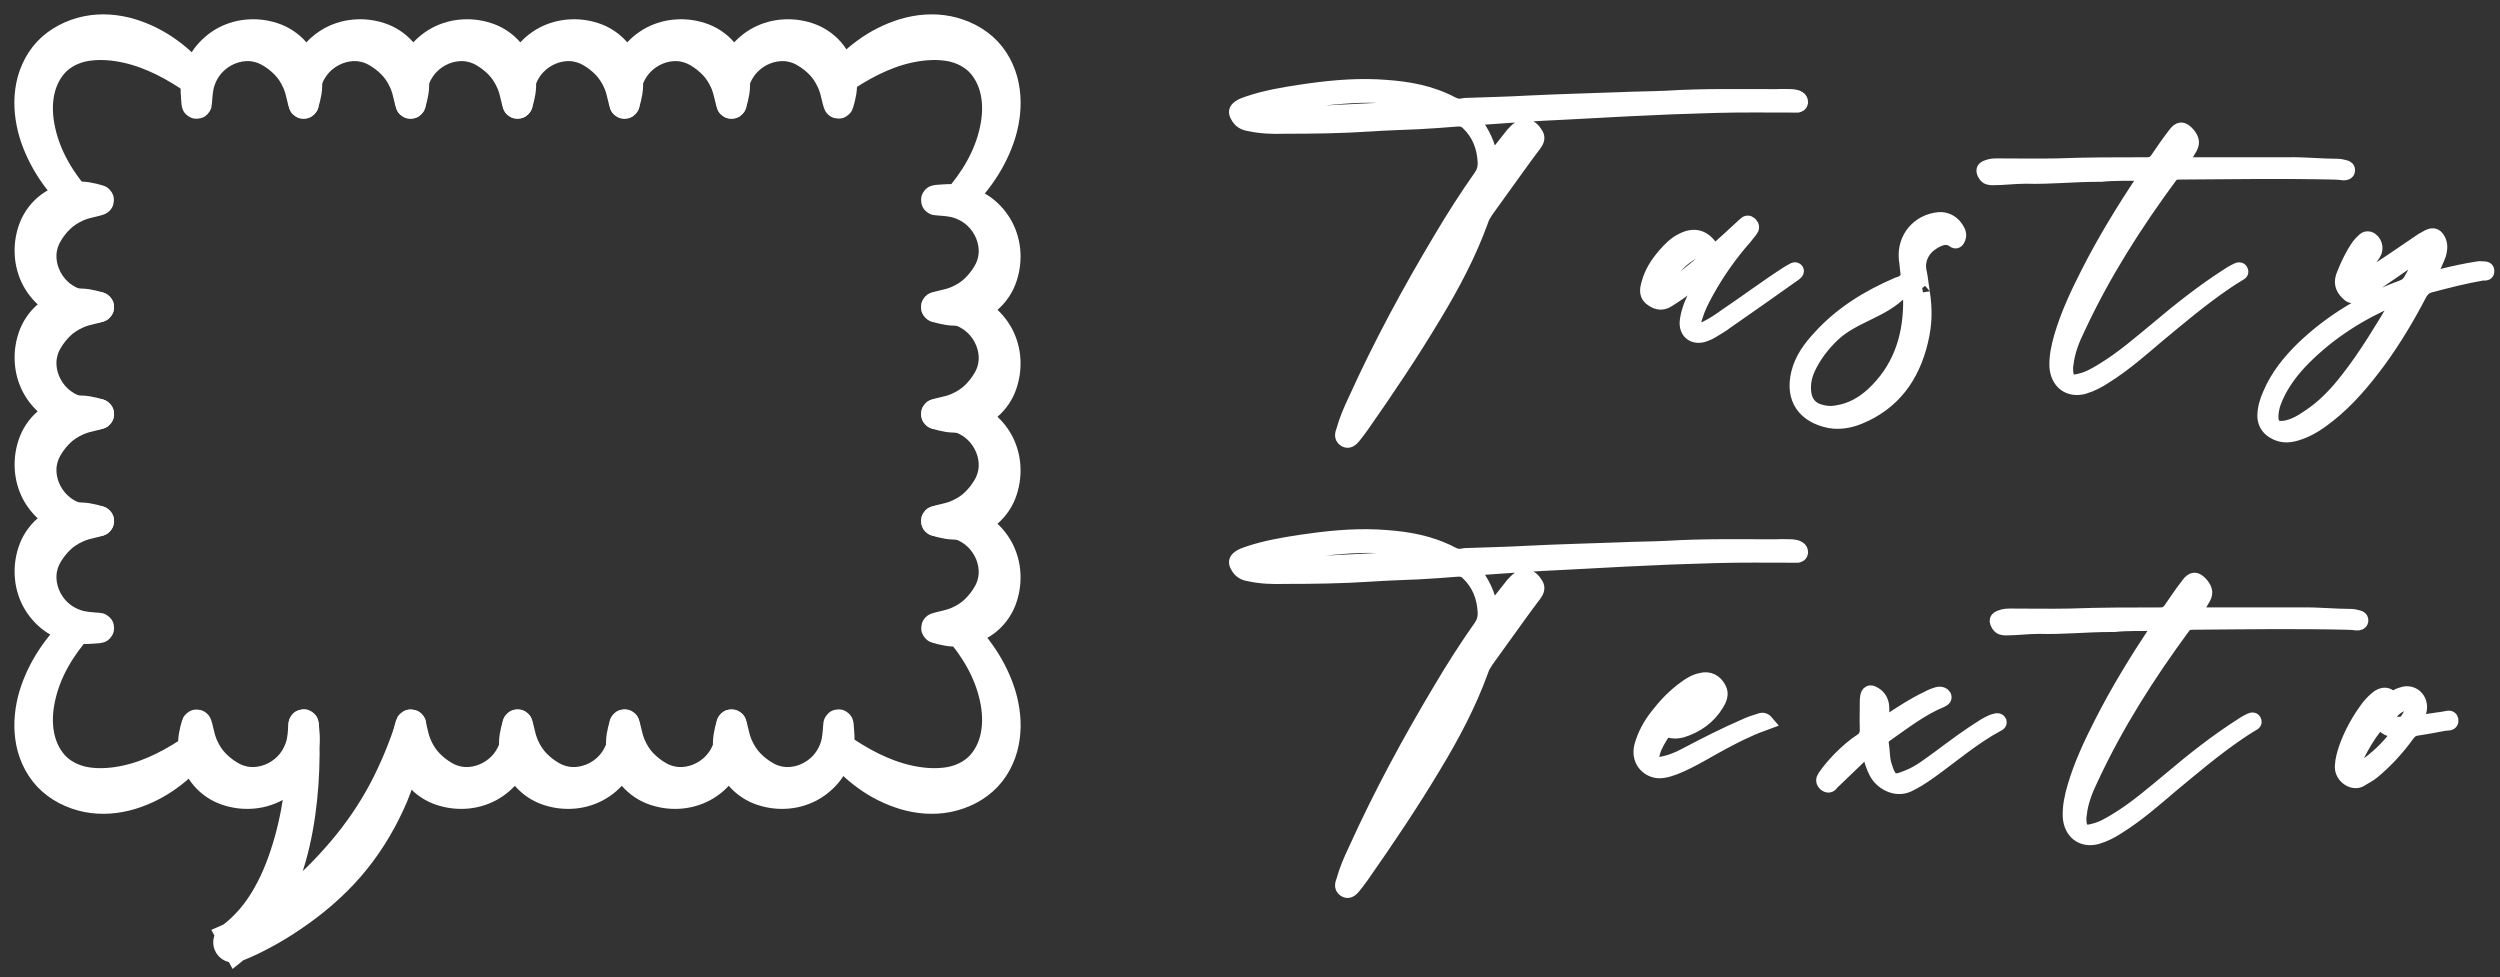<svg width="87" height="34" viewBox="0 0 87 34" fill="none" xmlns="http://www.w3.org/2000/svg">
<rect x="0" y="0" width="87" height="34" fill="#333333" stroke="none"/>
<path d="M3.446 21.883C3.309 21.892 3.176 21.907 3.036 21.911C2.895 21.916 2.752 21.907 2.612 21.878C2.332 21.825 2.058 21.708 1.821 21.535C1.586 21.359 1.387 21.13 1.245 20.864C1.105 20.599 1.024 20.299 1.011 19.993C0.995 19.688 1.046 19.375 1.161 19.082C1.279 18.79 1.478 18.53 1.73 18.341C1.984 18.156 2.281 18.034 2.584 17.999C2.734 17.977 2.888 17.984 3.033 18.005C3.178 18.028 3.308 18.062 3.446 18.104C3.462 18.108 3.471 18.125 3.466 18.14C3.463 18.15 3.455 18.157 3.446 18.16C3.312 18.205 3.17 18.229 3.042 18.265C2.979 18.282 2.917 18.294 2.858 18.319C2.798 18.34 2.74 18.358 2.684 18.387C2.46 18.487 2.259 18.617 2.093 18.779C1.927 18.941 1.786 19.121 1.671 19.322C1.553 19.522 1.482 19.753 1.466 19.993C1.44 20.473 1.636 20.968 2.002 21.317C2.185 21.491 2.409 21.626 2.656 21.708C2.901 21.795 3.172 21.803 3.446 21.826C3.462 21.827 3.474 21.841 3.473 21.856C3.472 21.871 3.46 21.882 3.446 21.883Z" fill="white"/>
<path d="M3.446 18.16C3.309 18.17 3.176 18.185 3.036 18.189C2.895 18.193 2.752 18.185 2.612 18.156C2.332 18.103 2.058 17.986 1.821 17.813C1.586 17.637 1.387 17.407 1.245 17.142C1.105 16.877 1.024 16.576 1.011 16.271C0.995 15.966 1.046 15.652 1.161 15.36C1.279 15.068 1.478 14.808 1.73 14.619C1.984 14.434 2.281 14.312 2.584 14.277C2.734 14.255 2.888 14.261 3.033 14.283C3.178 14.306 3.308 14.339 3.446 14.381C3.462 14.386 3.471 14.402 3.466 14.418C3.463 14.428 3.455 14.435 3.446 14.438C3.312 14.482 3.17 14.507 3.042 14.543C2.979 14.56 2.917 14.572 2.858 14.597C2.798 14.618 2.74 14.636 2.684 14.664C2.46 14.765 2.259 14.895 2.093 15.057C1.927 15.219 1.786 15.399 1.671 15.6C1.553 15.8 1.482 16.031 1.466 16.271C1.44 16.75 1.636 17.245 2.002 17.594C2.185 17.768 2.409 17.904 2.656 17.986C2.901 18.073 3.172 18.081 3.446 18.104C3.462 18.105 3.474 18.118 3.473 18.134C3.472 18.148 3.46 18.16 3.446 18.16Z" fill="white"/>
<path d="M3.446 14.438C3.309 14.447 3.176 14.462 3.036 14.467C2.895 14.471 2.752 14.463 2.612 14.434C2.332 14.38 2.058 14.264 1.821 14.091C1.586 13.915 1.387 13.685 1.245 13.42C1.105 13.154 1.024 12.854 1.011 12.549C0.995 12.243 1.046 11.93 1.161 11.638C1.279 11.345 1.478 11.085 1.73 10.897C1.984 10.712 2.281 10.589 2.584 10.555C2.734 10.532 2.888 10.539 3.033 10.56C3.178 10.584 3.308 10.617 3.446 10.659C3.462 10.664 3.471 10.68 3.466 10.696C3.463 10.705 3.455 10.713 3.446 10.716C3.312 10.76 3.17 10.784 3.042 10.82C2.979 10.837 2.917 10.85 2.858 10.874C2.798 10.895 2.74 10.914 2.684 10.942C2.46 11.043 2.259 11.172 2.093 11.334C1.927 11.496 1.786 11.677 1.671 11.878C1.553 12.077 1.482 12.309 1.466 12.549C1.44 13.028 1.636 13.523 2.002 13.872C2.185 14.046 2.409 14.182 2.656 14.264C2.901 14.35 3.172 14.358 3.446 14.381C3.462 14.382 3.474 14.396 3.473 14.411C3.472 14.426 3.46 14.437 3.446 14.438Z" fill="white"/>
<path d="M3.446 10.716C3.309 10.725 3.176 10.74 3.036 10.744C2.895 10.749 2.752 10.741 2.612 10.711C2.332 10.658 2.058 10.541 1.821 10.368C1.586 10.192 1.387 9.963 1.245 9.697C1.105 9.432 1.024 9.131 1.011 8.826C0.995 8.521 1.046 8.208 1.161 7.915C1.279 7.623 1.478 7.363 1.73 7.174C1.984 6.989 2.281 6.867 2.584 6.832C2.734 6.81 2.888 6.817 3.033 6.838C3.178 6.861 3.308 6.895 3.446 6.936C3.462 6.941 3.471 6.958 3.466 6.973C3.463 6.983 3.455 6.99 3.446 6.993C3.312 7.038 3.17 7.062 3.042 7.098C2.979 7.115 2.917 7.127 2.858 7.152C2.798 7.173 2.74 7.191 2.684 7.219C2.46 7.32 2.259 7.45 2.093 7.612C1.927 7.774 1.786 7.954 1.671 8.155C1.553 8.355 1.482 8.586 1.466 8.826C1.44 9.305 1.636 9.801 2.002 10.15C2.185 10.324 2.409 10.459 2.656 10.541C2.901 10.628 3.172 10.636 3.446 10.659C3.462 10.66 3.474 10.674 3.473 10.689C3.472 10.704 3.46 10.715 3.446 10.716Z" fill="white"/>
<path d="M32.577 6.936C32.714 6.927 32.847 6.912 32.987 6.908C33.128 6.903 33.272 6.912 33.411 6.941C33.692 6.994 33.965 7.111 34.203 7.284C34.438 7.46 34.636 7.69 34.778 7.955C34.918 8.22 35 8.521 35.013 8.826C35.028 9.131 34.977 9.444 34.862 9.737C34.745 10.029 34.545 10.289 34.294 10.478C34.039 10.663 33.743 10.785 33.439 10.82C33.289 10.842 33.136 10.835 32.99 10.814C32.846 10.791 32.715 10.757 32.577 10.716C32.562 10.711 32.552 10.694 32.557 10.679C32.56 10.669 32.568 10.662 32.577 10.659C32.711 10.614 32.854 10.59 32.981 10.554C33.044 10.537 33.106 10.525 33.165 10.5C33.225 10.479 33.284 10.461 33.339 10.433C33.563 10.332 33.764 10.202 33.93 10.04C34.096 9.878 34.237 9.698 34.352 9.497C34.471 9.297 34.542 9.066 34.558 8.826C34.583 8.347 34.388 7.851 34.021 7.503C33.839 7.329 33.614 7.193 33.367 7.111C33.122 7.024 32.851 7.016 32.577 6.993C32.562 6.992 32.549 6.979 32.55 6.963C32.551 6.949 32.563 6.937 32.577 6.936Z" fill="white"/>
<path d="M32.577 14.381C32.714 14.372 32.847 14.357 32.987 14.353C33.128 14.348 33.272 14.356 33.411 14.386C33.692 14.439 33.965 14.556 34.203 14.729C34.438 14.905 34.636 15.134 34.778 15.399C34.918 15.665 35 15.966 35.013 16.271C35.028 16.576 34.977 16.889 34.862 17.181C34.745 17.474 34.545 17.734 34.294 17.922C34.039 18.108 33.743 18.23 33.439 18.265C33.289 18.287 33.136 18.28 32.99 18.259C32.846 18.236 32.715 18.202 32.577 18.16C32.562 18.156 32.552 18.139 32.557 18.124C32.56 18.114 32.568 18.107 32.577 18.104C32.711 18.059 32.854 18.035 32.981 17.999C33.044 17.982 33.106 17.97 33.165 17.945C33.225 17.924 33.284 17.905 33.339 17.877C33.563 17.777 33.764 17.647 33.93 17.485C34.096 17.323 34.237 17.143 34.352 16.942C34.471 16.742 34.542 16.511 34.558 16.271C34.583 15.791 34.388 15.296 34.021 14.947C33.839 14.773 33.614 14.637 33.367 14.556C33.122 14.469 32.851 14.461 32.577 14.438C32.562 14.437 32.549 14.423 32.55 14.408C32.551 14.393 32.563 14.382 32.577 14.381Z" fill="white"/>
<path d="M32.577 18.104C32.714 18.094 32.847 18.079 32.987 18.075C33.128 18.071 33.272 18.079 33.411 18.108C33.692 18.161 33.965 18.278 34.203 18.451C34.438 18.627 34.636 18.857 34.778 19.122C34.918 19.387 35 19.688 35.013 19.993C35.028 20.299 34.977 20.612 34.862 20.904C34.745 21.196 34.545 21.456 34.294 21.645C34.039 21.83 33.743 21.952 33.439 21.987C33.289 22.009 33.136 22.003 32.99 21.981C32.846 21.958 32.715 21.924 32.577 21.883C32.562 21.878 32.552 21.861 32.557 21.846C32.56 21.836 32.568 21.829 32.577 21.826C32.711 21.782 32.854 21.757 32.981 21.721C33.044 21.704 33.106 21.692 33.165 21.667C33.225 21.646 33.284 21.628 33.339 21.6C33.563 21.499 33.764 21.369 33.93 21.207C34.096 21.045 34.237 20.865 34.352 20.664C34.471 20.464 34.542 20.233 34.558 19.993C34.583 19.514 34.388 19.019 34.021 18.67C33.839 18.496 33.614 18.36 33.367 18.278C33.122 18.191 32.851 18.183 32.577 18.16C32.562 18.159 32.549 18.146 32.55 18.13C32.551 18.116 32.563 18.105 32.577 18.104Z" fill="white"/>
<path d="M6.816 3.608C6.807 3.471 6.792 3.338 6.788 3.198C6.783 3.057 6.791 2.914 6.821 2.774C6.874 2.494 6.991 2.22 7.164 1.983C7.34 1.748 7.569 1.549 7.834 1.407C8.1 1.267 8.401 1.186 8.706 1.173C9.011 1.157 9.324 1.208 9.616 1.323C9.909 1.441 10.169 1.64 10.357 1.892C10.543 2.146 10.665 2.443 10.7 2.746C10.722 2.896 10.715 3.05 10.694 3.195C10.671 3.34 10.637 3.47 10.595 3.608C10.591 3.624 10.574 3.633 10.559 3.628C10.549 3.625 10.542 3.617 10.539 3.608C10.494 3.474 10.47 3.332 10.434 3.204C10.417 3.141 10.405 3.079 10.38 3.02C10.359 2.96 10.341 2.902 10.312 2.846C10.212 2.622 10.082 2.421 9.92 2.255C9.758 2.089 9.578 1.948 9.377 1.833C9.177 1.715 8.946 1.644 8.706 1.628C8.227 1.602 7.731 1.798 7.382 2.165C7.208 2.347 7.073 2.571 6.991 2.818C6.904 3.063 6.896 3.334 6.873 3.608C6.872 3.624 6.858 3.636 6.843 3.635C6.828 3.634 6.817 3.622 6.816 3.608Z" fill="white"/>
<path d="M10.539 3.608C10.529 3.471 10.514 3.338 10.51 3.198C10.505 3.057 10.514 2.914 10.543 2.774C10.596 2.494 10.713 2.22 10.886 1.983C11.062 1.748 11.292 1.549 11.557 1.407C11.822 1.267 12.123 1.186 12.428 1.173C12.733 1.157 13.047 1.208 13.339 1.323C13.631 1.441 13.891 1.64 14.08 1.892C14.265 2.146 14.387 2.443 14.422 2.746C14.444 2.896 14.438 3.05 14.416 3.195C14.393 3.34 14.36 3.47 14.318 3.608C14.313 3.624 14.296 3.633 14.281 3.628C14.271 3.625 14.264 3.617 14.261 3.608C14.216 3.474 14.192 3.332 14.156 3.204C14.139 3.141 14.127 3.079 14.102 3.02C14.081 2.96 14.063 2.902 14.035 2.846C13.934 2.622 13.804 2.421 13.642 2.255C13.48 2.089 13.3 1.948 13.099 1.833C12.899 1.715 12.668 1.644 12.428 1.628C11.949 1.602 11.454 1.798 11.105 2.165C10.931 2.347 10.795 2.571 10.713 2.818C10.626 3.063 10.618 3.334 10.595 3.608C10.594 3.624 10.581 3.636 10.565 3.635C10.551 3.634 10.54 3.622 10.539 3.608Z" fill="white"/>
<path d="M14.261 3.608C14.252 3.471 14.237 3.338 14.232 3.198C14.228 3.057 14.236 2.914 14.265 2.774C14.319 2.494 14.435 2.22 14.608 1.983C14.784 1.748 15.014 1.549 15.279 1.407C15.545 1.267 15.845 1.186 16.151 1.173C16.456 1.157 16.769 1.208 17.061 1.323C17.354 1.441 17.614 1.64 17.802 1.892C17.987 2.146 18.11 2.443 18.144 2.746C18.167 2.896 18.16 3.05 18.139 3.195C18.115 3.34 18.082 3.47 18.04 3.608C18.035 3.624 18.019 3.633 18.003 3.628C17.994 3.625 17.986 3.617 17.983 3.608C17.939 3.474 17.915 3.332 17.879 3.204C17.862 3.141 17.849 3.079 17.825 3.02C17.804 2.96 17.785 2.902 17.757 2.846C17.656 2.622 17.526 2.421 17.365 2.255C17.203 2.089 17.023 1.948 16.821 1.833C16.622 1.715 16.39 1.644 16.151 1.628C15.671 1.602 15.176 1.798 14.827 2.165C14.653 2.347 14.517 2.571 14.435 2.818C14.349 3.063 14.341 3.334 14.318 3.608C14.317 3.624 14.303 3.636 14.288 3.635C14.273 3.634 14.262 3.622 14.261 3.608Z" fill="white"/>
<path d="M17.983 3.608C17.974 3.471 17.959 3.338 17.955 3.198C17.95 3.057 17.959 2.914 17.988 2.774C18.041 2.494 18.158 2.22 18.331 1.983C18.507 1.748 18.736 1.549 19.001 1.407C19.267 1.267 19.568 1.186 19.873 1.173C20.178 1.157 20.491 1.208 20.784 1.323C21.076 1.441 21.336 1.64 21.524 1.892C21.71 2.146 21.832 2.443 21.867 2.746C21.889 2.896 21.882 3.05 21.861 3.195C21.838 3.34 21.804 3.47 21.762 3.608C21.758 3.624 21.741 3.633 21.726 3.628C21.716 3.625 21.709 3.617 21.706 3.608C21.661 3.474 21.637 3.332 21.601 3.204C21.584 3.141 21.572 3.079 21.547 3.02C21.526 2.96 21.508 2.902 21.48 2.846C21.379 2.622 21.249 2.421 21.087 2.255C20.925 2.089 20.745 1.948 20.544 1.833C20.344 1.715 20.113 1.644 19.873 1.628C19.394 1.602 18.898 1.798 18.549 2.165C18.375 2.347 18.24 2.571 18.158 2.818C18.071 3.063 18.063 3.334 18.04 3.608C18.039 3.624 18.025 3.636 18.01 3.635C17.995 3.634 17.984 3.622 17.983 3.608Z" fill="white"/>
<path d="M32.577 10.659C32.714 10.65 32.847 10.635 32.987 10.63C33.128 10.626 33.272 10.634 33.411 10.663C33.692 10.716 33.965 10.833 34.203 11.006C34.438 11.182 34.636 11.412 34.778 11.677C34.918 11.943 35 12.243 35.013 12.549C35.028 12.854 34.977 13.167 34.862 13.459C34.745 13.751 34.545 14.012 34.294 14.2C34.039 14.385 33.743 14.507 33.439 14.542C33.289 14.565 33.136 14.558 32.99 14.537C32.846 14.513 32.715 14.48 32.577 14.438C32.562 14.433 32.552 14.417 32.557 14.401C32.56 14.392 32.568 14.384 32.577 14.381C32.711 14.337 32.854 14.313 32.981 14.277C33.044 14.26 33.106 14.247 33.165 14.223C33.225 14.202 33.284 14.183 33.339 14.155C33.563 14.054 33.764 13.924 33.93 13.762C34.096 13.601 34.237 13.42 34.352 13.219C34.471 13.02 34.542 12.788 34.558 12.549C34.583 12.069 34.388 11.574 34.021 11.225C33.839 11.051 33.614 10.915 33.367 10.833C33.122 10.746 32.851 10.739 32.577 10.716C32.562 10.715 32.549 10.701 32.55 10.685C32.551 10.671 32.563 10.66 32.577 10.659Z" fill="white"/>
<path d="M21.706 3.608C21.696 3.471 21.681 3.338 21.677 3.198C21.673 3.057 21.681 2.914 21.71 2.774C21.763 2.494 21.88 2.22 22.053 1.983C22.229 1.748 22.459 1.549 22.724 1.407C22.989 1.267 23.29 1.186 23.595 1.173C23.901 1.157 24.214 1.208 24.506 1.323C24.798 1.441 25.058 1.64 25.247 1.892C25.432 2.146 25.554 2.443 25.589 2.746C25.611 2.896 25.605 3.05 25.583 3.195C25.56 3.34 25.526 3.47 25.485 3.608C25.48 3.624 25.463 3.633 25.448 3.628C25.438 3.625 25.431 3.617 25.428 3.608C25.384 3.474 25.359 3.332 25.323 3.204C25.306 3.141 25.294 3.079 25.269 3.02C25.248 2.96 25.23 2.902 25.202 2.846C25.101 2.622 24.971 2.421 24.809 2.255C24.647 2.089 24.467 1.948 24.266 1.833C24.066 1.715 23.835 1.644 23.595 1.628C23.116 1.602 22.621 1.798 22.272 2.165C22.098 2.347 21.962 2.571 21.88 2.818C21.793 3.063 21.785 3.334 21.762 3.608C21.761 3.624 21.748 3.636 21.732 3.635C21.718 3.634 21.706 3.622 21.706 3.608Z" fill="white"/>
<path d="M25.428 3.608C25.419 3.471 25.404 3.338 25.399 3.198C25.395 3.057 25.403 2.914 25.432 2.774C25.486 2.494 25.602 2.22 25.775 1.983C25.951 1.748 26.181 1.549 26.446 1.407C26.712 1.267 27.012 1.186 27.318 1.173C27.623 1.157 27.936 1.208 28.228 1.323C28.52 1.441 28.781 1.64 28.969 1.892C29.154 2.146 29.276 2.443 29.311 2.746C29.334 2.896 29.327 3.05 29.306 3.195C29.282 3.34 29.249 3.47 29.207 3.608C29.202 3.624 29.186 3.633 29.17 3.628C29.161 3.625 29.153 3.617 29.151 3.608C29.106 3.474 29.082 3.332 29.046 3.204C29.029 3.141 29.016 3.079 28.992 3.02C28.971 2.96 28.952 2.902 28.924 2.846C28.823 2.622 28.694 2.421 28.532 2.255C28.37 2.089 28.189 1.948 27.988 1.833C27.789 1.715 27.558 1.644 27.318 1.628C26.838 1.602 26.343 1.798 25.994 2.165C25.82 2.347 25.684 2.571 25.602 2.818C25.516 3.063 25.508 3.334 25.485 3.608C25.484 3.624 25.47 3.636 25.455 3.635C25.44 3.634 25.429 3.622 25.428 3.608Z" fill="white"/>
<path d="M29.207 25.211C29.216 25.348 29.231 25.481 29.236 25.622C29.24 25.762 29.232 25.905 29.203 26.045C29.15 26.326 29.033 26.599 28.86 26.836C28.684 27.072 28.454 27.27 28.189 27.412C27.923 27.552 27.623 27.634 27.318 27.647C27.012 27.662 26.699 27.611 26.407 27.496C26.115 27.379 25.854 27.179 25.666 26.927C25.481 26.673 25.359 26.377 25.324 26.073C25.302 25.923 25.308 25.77 25.33 25.624C25.353 25.48 25.386 25.349 25.428 25.211C25.433 25.195 25.449 25.186 25.465 25.191C25.474 25.194 25.482 25.202 25.485 25.211C25.529 25.345 25.553 25.488 25.589 25.615C25.606 25.678 25.619 25.74 25.644 25.799C25.665 25.859 25.683 25.918 25.711 25.973C25.812 26.197 25.942 26.398 26.104 26.564C26.265 26.73 26.446 26.871 26.647 26.986C26.846 27.104 27.078 27.176 27.318 27.192C27.797 27.217 28.292 27.022 28.641 26.655C28.815 26.473 28.951 26.248 29.033 26.001C29.119 25.756 29.127 25.485 29.151 25.211C29.151 25.195 29.165 25.183 29.181 25.184C29.195 25.185 29.206 25.197 29.207 25.211Z" fill="white"/>
<path d="M25.485 25.211C25.494 25.348 25.509 25.481 25.513 25.622C25.518 25.762 25.51 25.905 25.48 26.045C25.427 26.326 25.31 26.599 25.137 26.836C24.961 27.072 24.732 27.27 24.467 27.412C24.201 27.552 23.901 27.634 23.595 27.647C23.29 27.662 22.977 27.611 22.684 27.496C22.392 27.379 22.132 27.179 21.944 26.927C21.758 26.673 21.636 26.377 21.601 26.073C21.579 25.923 21.586 25.77 21.607 25.624C21.63 25.48 21.664 25.349 21.706 25.211C21.71 25.195 21.727 25.186 21.742 25.191C21.752 25.194 21.759 25.202 21.762 25.211C21.807 25.345 21.831 25.488 21.867 25.615C21.884 25.678 21.896 25.74 21.921 25.799C21.942 25.859 21.96 25.918 21.989 25.973C22.089 26.197 22.219 26.398 22.381 26.564C22.543 26.73 22.723 26.871 22.924 26.986C23.124 27.104 23.355 27.176 23.595 27.192C24.075 27.217 24.57 27.022 24.919 26.655C25.093 26.473 25.229 26.248 25.31 26.001C25.397 25.756 25.405 25.485 25.428 25.211C25.429 25.195 25.443 25.183 25.458 25.184C25.473 25.185 25.484 25.197 25.485 25.211Z" fill="white"/>
<path d="M21.762 25.211C21.772 25.348 21.787 25.481 21.791 25.622C21.796 25.762 21.787 25.905 21.758 26.045C21.705 26.326 21.588 26.599 21.415 26.836C21.239 27.072 21.009 27.27 20.744 27.412C20.479 27.552 20.178 27.634 19.873 27.647C19.567 27.662 19.255 27.611 18.962 27.496C18.67 27.379 18.41 27.179 18.221 26.927C18.036 26.673 17.914 26.377 17.879 26.073C17.857 25.923 17.863 25.77 17.885 25.624C17.908 25.48 17.942 25.349 17.983 25.211C17.988 25.195 18.005 25.186 18.02 25.191C18.03 25.194 18.037 25.202 18.04 25.211C18.084 25.345 18.109 25.488 18.145 25.615C18.162 25.678 18.174 25.74 18.199 25.799C18.22 25.859 18.238 25.918 18.266 25.973C18.367 26.197 18.497 26.398 18.659 26.564C18.821 26.73 19.001 26.871 19.202 26.986C19.402 27.104 19.633 27.176 19.873 27.192C20.352 27.217 20.848 27.022 21.197 26.655C21.37 26.473 21.506 26.248 21.588 26.001C21.675 25.756 21.683 25.485 21.706 25.211C21.707 25.195 21.72 25.183 21.736 25.184C21.75 25.185 21.762 25.197 21.762 25.211Z" fill="white"/>
<path d="M18.04 25.211C18.049 25.348 18.064 25.481 18.069 25.622C18.073 25.762 18.065 25.905 18.036 26.045C17.983 26.326 17.866 26.599 17.693 26.836C17.517 27.072 17.287 27.27 17.022 27.412C16.756 27.552 16.456 27.634 16.151 27.647C15.845 27.662 15.532 27.611 15.24 27.496C14.948 27.379 14.687 27.179 14.499 26.927C14.314 26.673 14.191 26.377 14.157 26.073C14.134 25.923 14.141 25.77 14.162 25.624C14.186 25.48 14.219 25.349 14.261 25.211C14.266 25.195 14.282 25.186 14.298 25.191C14.307 25.194 14.315 25.202 14.318 25.211C14.362 25.345 14.386 25.488 14.422 25.615C14.439 25.678 14.452 25.74 14.476 25.799C14.497 25.859 14.516 25.918 14.544 25.973C14.645 26.197 14.775 26.398 14.937 26.564C15.098 26.73 15.279 26.871 15.48 26.986C15.679 27.104 15.911 27.176 16.151 27.192C16.63 27.217 17.125 27.022 17.474 26.655C17.648 26.473 17.784 26.248 17.866 26.001C17.952 25.756 17.96 25.485 17.983 25.211C17.984 25.195 17.998 25.183 18.014 25.184C18.028 25.185 18.039 25.197 18.04 25.211Z" fill="white"/>
<path d="M10.595 25.211C10.605 25.348 10.62 25.481 10.624 25.622C10.628 25.762 10.62 25.905 10.591 26.045C10.538 26.326 10.421 26.599 10.248 26.836C10.072 27.072 9.842 27.27 9.577 27.412C9.312 27.552 9.011 27.634 8.706 27.647C8.4 27.662 8.087 27.611 7.795 27.496C7.503 27.379 7.243 27.179 7.054 26.927C6.869 26.673 6.747 26.377 6.712 26.073C6.69 25.923 6.696 25.77 6.718 25.624C6.741 25.48 6.774 25.349 6.816 25.211C6.821 25.195 6.837 25.186 6.853 25.191C6.863 25.194 6.87 25.202 6.873 25.211C6.917 25.345 6.942 25.488 6.978 25.615C6.994 25.678 7.007 25.74 7.032 25.799C7.053 25.859 7.071 25.918 7.099 25.973C7.2 26.197 7.33 26.398 7.492 26.564C7.654 26.73 7.834 26.871 8.035 26.986C8.235 27.104 8.466 27.176 8.706 27.192C9.185 27.217 9.68 27.022 10.029 26.655C10.203 26.473 10.339 26.248 10.421 26.001C10.508 25.756 10.515 25.485 10.539 25.211C10.54 25.195 10.553 25.183 10.569 25.184C10.583 25.185 10.594 25.197 10.595 25.211Z" fill="white"/>
<path d="M10.592 25.213C10.639 25.901 10.629 26.591 10.583 27.279C10.533 27.968 10.443 28.656 10.287 29.333C10.21 29.672 10.117 30.008 9.999 30.337C9.882 30.667 9.749 30.992 9.583 31.303C9.262 31.93 8.82 32.51 8.25 32.959L8.055 32.601C8.797 32.278 9.514 31.82 10.158 31.307C10.481 31.049 10.787 30.77 11.082 30.482C11.374 30.19 11.651 29.886 11.918 29.572C12.45 28.943 12.918 28.259 13.311 27.528C13.699 26.794 14.02 26.018 14.28 25.209C14.284 25.194 14.3 25.185 14.316 25.19C14.329 25.194 14.337 25.207 14.335 25.22C14.246 26.069 14.03 26.912 13.701 27.713C13.361 28.508 12.919 29.267 12.372 29.946C11.825 30.624 11.175 31.214 10.471 31.719C10.119 31.972 9.756 32.209 9.378 32.421C8.998 32.633 8.619 32.826 8.199 32.986C8.093 33.027 7.974 32.975 7.934 32.868C7.9 32.78 7.931 32.682 8.004 32.629C8.53 32.245 8.961 31.726 9.287 31.143C9.619 30.561 9.855 29.923 10.04 29.27C10.224 28.617 10.345 27.944 10.427 27.265C10.506 26.587 10.549 25.9 10.536 25.216C10.535 25.201 10.547 25.187 10.562 25.186C10.578 25.186 10.591 25.198 10.592 25.213Z" fill="white"/>
<path d="M2.705 7.024C2.01 6.38 1.445 5.568 1.158 4.633C1.022 4.166 0.96 3.665 1.027 3.165C1.092 2.668 1.301 2.168 1.661 1.784C2.023 1.403 2.518 1.157 3.027 1.055C3.539 0.952 4.065 1 4.546 1.143C5.029 1.289 5.476 1.517 5.873 1.806C6.27 2.093 6.62 2.437 6.901 2.828C6.91 2.841 6.907 2.859 6.895 2.868C6.884 2.875 6.87 2.875 6.861 2.868C6.083 2.324 5.27 1.884 4.403 1.693C3.974 1.599 3.538 1.56 3.118 1.611C2.697 1.657 2.295 1.821 1.983 2.106C1.677 2.396 1.476 2.793 1.392 3.224C1.307 3.657 1.332 4.118 1.434 4.562C1.63 5.458 2.122 6.284 2.745 6.983C2.756 6.995 2.756 7.013 2.744 7.024C2.733 7.034 2.716 7.033 2.705 7.024Z" fill="white"/>
<path d="M33.272 6.983C33.896 6.284 34.387 5.458 34.584 4.562C34.686 4.118 34.711 3.657 34.625 3.225C34.541 2.793 34.34 2.396 34.034 2.106C33.722 1.821 33.32 1.657 32.9 1.611C32.48 1.56 32.044 1.599 31.615 1.693C30.748 1.884 29.935 2.324 29.157 2.868C29.144 2.877 29.126 2.874 29.117 2.861C29.11 2.851 29.11 2.838 29.117 2.828C29.397 2.437 29.747 2.093 30.145 1.806C30.541 1.516 30.989 1.289 31.471 1.143C31.953 1 32.478 0.952 32.99 1.055C33.499 1.157 33.994 1.403 34.356 1.784C34.716 2.168 34.925 2.668 34.99 3.165C35.058 3.665 34.996 4.166 34.859 4.633C34.572 5.568 34.007 6.38 33.312 7.024C33.301 7.034 33.283 7.034 33.272 7.022C33.262 7.011 33.262 6.994 33.272 6.983Z" fill="white"/>
<path d="M2.745 21.837C2.122 22.536 1.63 23.363 1.434 24.259C1.332 24.703 1.307 25.164 1.392 25.596C1.476 26.027 1.677 26.425 1.983 26.714C2.295 26.999 2.697 27.163 3.118 27.21C3.538 27.26 3.974 27.222 4.403 27.127C5.27 26.936 6.083 26.496 6.861 25.952C6.874 25.943 6.892 25.946 6.901 25.959C6.908 25.969 6.908 25.983 6.901 25.992C6.62 26.383 6.27 26.727 5.873 27.014C5.476 27.304 5.029 27.531 4.546 27.677C4.065 27.82 3.539 27.868 3.027 27.766C2.518 27.664 2.023 27.418 1.661 27.036C1.301 26.652 1.092 26.153 1.027 25.655C0.96 25.155 1.022 24.655 1.158 24.188C1.445 23.253 2.01 22.44 2.705 21.797C2.717 21.786 2.735 21.787 2.745 21.798C2.756 21.809 2.755 21.826 2.745 21.837Z" fill="white"/>
<path d="M33.312 21.797C34.007 22.44 34.572 23.253 34.859 24.188C34.996 24.655 35.058 25.155 34.99 25.655C34.925 26.153 34.716 26.652 34.356 27.036C33.994 27.418 33.499 27.664 32.99 27.766C32.478 27.868 31.953 27.82 31.471 27.677C30.989 27.531 30.541 27.304 30.145 27.014C29.747 26.727 29.397 26.383 29.117 25.992C29.108 25.98 29.11 25.961 29.123 25.952C29.133 25.945 29.147 25.945 29.157 25.952C29.935 26.496 30.748 26.936 31.615 27.127C32.044 27.222 32.48 27.26 32.9 27.21C33.32 27.163 33.722 26.999 34.034 26.714C34.34 26.425 34.541 26.027 34.625 25.596C34.711 25.164 34.686 24.703 34.584 24.259C34.387 23.363 33.896 22.536 33.272 21.837C33.261 21.825 33.262 21.807 33.274 21.797C33.285 21.787 33.302 21.787 33.312 21.797Z" fill="white"/>
<path d="M3.446 21.883C3.309 21.892 3.176 21.907 3.036 21.911C2.895 21.916 2.752 21.907 2.612 21.878C2.332 21.825 2.058 21.708 1.821 21.535C1.586 21.359 1.387 21.13 1.245 20.864C1.105 20.599 1.024 20.299 1.011 19.993C0.995 19.688 1.046 19.375 1.161 19.082C1.279 18.79 1.478 18.53 1.73 18.341C1.984 18.156 2.281 18.034 2.584 17.999C2.734 17.977 2.888 17.984 3.033 18.005C3.178 18.028 3.308 18.062 3.446 18.104C3.462 18.108 3.471 18.125 3.466 18.14C3.463 18.15 3.455 18.157 3.446 18.16C3.312 18.205 3.17 18.229 3.042 18.265C2.979 18.282 2.917 18.294 2.858 18.319C2.798 18.34 2.74 18.358 2.684 18.387C2.46 18.487 2.259 18.617 2.093 18.779C1.927 18.941 1.786 19.121 1.671 19.322C1.553 19.522 1.482 19.753 1.466 19.993C1.44 20.473 1.636 20.968 2.002 21.317C2.185 21.491 2.409 21.626 2.656 21.708C2.901 21.795 3.172 21.803 3.446 21.826C3.462 21.827 3.474 21.841 3.473 21.856C3.472 21.871 3.46 21.882 3.446 21.883Z" stroke="white" stroke-miterlimit="10"/>
<path d="M3.446 18.16C3.309 18.17 3.176 18.185 3.036 18.189C2.895 18.193 2.752 18.185 2.612 18.156C2.332 18.103 2.058 17.986 1.821 17.813C1.586 17.637 1.387 17.407 1.245 17.142C1.105 16.877 1.024 16.576 1.011 16.271C0.995 15.966 1.046 15.652 1.161 15.36C1.279 15.068 1.478 14.808 1.73 14.619C1.984 14.434 2.281 14.312 2.584 14.277C2.734 14.255 2.888 14.261 3.033 14.283C3.178 14.306 3.308 14.339 3.446 14.381C3.462 14.386 3.471 14.402 3.466 14.418C3.463 14.428 3.455 14.435 3.446 14.438C3.312 14.482 3.17 14.507 3.042 14.543C2.979 14.56 2.917 14.572 2.858 14.597C2.798 14.618 2.74 14.636 2.684 14.664C2.46 14.765 2.259 14.895 2.093 15.057C1.927 15.219 1.786 15.399 1.671 15.6C1.553 15.8 1.482 16.031 1.466 16.271C1.44 16.75 1.636 17.245 2.002 17.594C2.185 17.768 2.409 17.904 2.656 17.986C2.901 18.073 3.172 18.081 3.446 18.104C3.462 18.105 3.474 18.118 3.473 18.134C3.472 18.148 3.46 18.16 3.446 18.16Z" stroke="white" stroke-miterlimit="10"/>
<path d="M3.446 14.438C3.309 14.447 3.176 14.462 3.036 14.467C2.895 14.471 2.752 14.463 2.612 14.434C2.332 14.38 2.058 14.264 1.821 14.091C1.586 13.915 1.387 13.685 1.245 13.42C1.105 13.154 1.024 12.854 1.011 12.549C0.995 12.243 1.046 11.93 1.161 11.638C1.279 11.345 1.478 11.085 1.73 10.897C1.984 10.712 2.281 10.589 2.584 10.555C2.734 10.532 2.888 10.539 3.033 10.56C3.178 10.584 3.308 10.617 3.446 10.659C3.462 10.664 3.471 10.68 3.466 10.696C3.463 10.705 3.455 10.713 3.446 10.716C3.312 10.76 3.17 10.784 3.042 10.82C2.979 10.837 2.917 10.85 2.858 10.874C2.798 10.895 2.74 10.914 2.684 10.942C2.46 11.043 2.259 11.172 2.093 11.334C1.927 11.496 1.786 11.677 1.671 11.878C1.553 12.077 1.482 12.309 1.466 12.549C1.44 13.028 1.636 13.523 2.002 13.872C2.185 14.046 2.409 14.182 2.656 14.264C2.901 14.35 3.172 14.358 3.446 14.381C3.462 14.382 3.474 14.396 3.473 14.411C3.472 14.426 3.46 14.437 3.446 14.438Z" stroke="white" stroke-miterlimit="10"/>
<path d="M3.446 10.716C3.309 10.725 3.176 10.74 3.036 10.744C2.895 10.749 2.752 10.741 2.612 10.711C2.332 10.658 2.058 10.541 1.821 10.368C1.586 10.192 1.387 9.963 1.245 9.697C1.105 9.432 1.024 9.131 1.011 8.826C0.995 8.521 1.046 8.208 1.161 7.915C1.279 7.623 1.478 7.363 1.73 7.174C1.984 6.989 2.281 6.867 2.584 6.832C2.734 6.81 2.888 6.817 3.033 6.838C3.178 6.861 3.308 6.895 3.446 6.936C3.462 6.941 3.471 6.958 3.466 6.973C3.463 6.983 3.455 6.99 3.446 6.993C3.312 7.038 3.17 7.062 3.042 7.098C2.979 7.115 2.917 7.127 2.858 7.152C2.798 7.173 2.74 7.191 2.684 7.219C2.46 7.32 2.259 7.45 2.093 7.612C1.927 7.774 1.786 7.954 1.671 8.155C1.553 8.355 1.482 8.586 1.466 8.826C1.44 9.305 1.636 9.801 2.002 10.15C2.185 10.324 2.409 10.459 2.656 10.541C2.901 10.628 3.172 10.636 3.446 10.659C3.462 10.66 3.474 10.674 3.473 10.689C3.472 10.704 3.46 10.715 3.446 10.716Z" stroke="white" stroke-miterlimit="10"/>
<path d="M32.577 6.936C32.714 6.927 32.847 6.912 32.987 6.908C33.128 6.903 33.272 6.912 33.411 6.941C33.692 6.994 33.965 7.111 34.203 7.284C34.438 7.46 34.636 7.69 34.778 7.955C34.918 8.22 35 8.521 35.013 8.826C35.028 9.131 34.977 9.444 34.862 9.737C34.745 10.029 34.545 10.289 34.294 10.478C34.039 10.663 33.743 10.785 33.439 10.82C33.289 10.842 33.136 10.835 32.99 10.814C32.846 10.791 32.715 10.757 32.577 10.716C32.562 10.711 32.552 10.694 32.557 10.679C32.56 10.669 32.568 10.662 32.577 10.659C32.711 10.614 32.854 10.59 32.981 10.554C33.044 10.537 33.106 10.525 33.165 10.5C33.225 10.479 33.284 10.461 33.339 10.433C33.563 10.332 33.764 10.202 33.93 10.04C34.096 9.878 34.237 9.698 34.352 9.497C34.471 9.297 34.542 9.066 34.558 8.826C34.583 8.347 34.388 7.851 34.021 7.503C33.839 7.329 33.614 7.193 33.367 7.111C33.122 7.024 32.851 7.016 32.577 6.993C32.562 6.992 32.549 6.979 32.55 6.963C32.551 6.949 32.563 6.937 32.577 6.936Z" stroke="white" stroke-miterlimit="10"/>
<path d="M32.577 14.381C32.714 14.372 32.847 14.357 32.987 14.353C33.128 14.348 33.272 14.356 33.411 14.386C33.692 14.439 33.965 14.556 34.203 14.729C34.438 14.905 34.636 15.134 34.778 15.399C34.918 15.665 35 15.966 35.013 16.271C35.028 16.576 34.977 16.889 34.862 17.181C34.745 17.474 34.545 17.734 34.294 17.922C34.039 18.108 33.743 18.23 33.439 18.265C33.289 18.287 33.136 18.28 32.99 18.259C32.846 18.236 32.715 18.202 32.577 18.16C32.562 18.156 32.552 18.139 32.557 18.124C32.56 18.114 32.568 18.107 32.577 18.104C32.711 18.059 32.854 18.035 32.981 17.999C33.044 17.982 33.106 17.97 33.165 17.945C33.225 17.924 33.284 17.905 33.339 17.877C33.563 17.777 33.764 17.647 33.93 17.485C34.096 17.323 34.237 17.143 34.352 16.942C34.471 16.742 34.542 16.511 34.558 16.271C34.583 15.791 34.388 15.296 34.021 14.947C33.839 14.773 33.614 14.637 33.367 14.556C33.122 14.469 32.851 14.461 32.577 14.438C32.562 14.437 32.549 14.423 32.55 14.408C32.551 14.393 32.563 14.382 32.577 14.381Z" stroke="white" stroke-miterlimit="10"/>
<path d="M32.577 18.104C32.714 18.094 32.847 18.079 32.987 18.075C33.128 18.071 33.272 18.079 33.411 18.108C33.692 18.161 33.965 18.278 34.203 18.451C34.438 18.627 34.636 18.857 34.778 19.122C34.918 19.387 35 19.688 35.013 19.993C35.028 20.299 34.977 20.612 34.862 20.904C34.745 21.196 34.545 21.456 34.294 21.645C34.039 21.83 33.743 21.952 33.439 21.987C33.289 22.009 33.136 22.003 32.99 21.981C32.846 21.958 32.715 21.924 32.577 21.883C32.562 21.878 32.552 21.861 32.557 21.846C32.56 21.836 32.568 21.829 32.577 21.826C32.711 21.782 32.854 21.757 32.981 21.721C33.044 21.704 33.106 21.692 33.165 21.667C33.225 21.646 33.284 21.628 33.339 21.6C33.563 21.499 33.764 21.369 33.93 21.207C34.096 21.045 34.237 20.865 34.352 20.664C34.471 20.464 34.542 20.233 34.558 19.993C34.583 19.514 34.388 19.019 34.021 18.67C33.839 18.496 33.614 18.36 33.367 18.278C33.122 18.191 32.851 18.183 32.577 18.16C32.562 18.159 32.549 18.146 32.55 18.13C32.551 18.116 32.563 18.105 32.577 18.104Z" stroke="white" stroke-miterlimit="10"/>
<path d="M6.816 3.608C6.807 3.471 6.792 3.338 6.788 3.198C6.783 3.057 6.791 2.914 6.821 2.774C6.874 2.494 6.991 2.22 7.164 1.983C7.34 1.748 7.569 1.549 7.834 1.407C8.1 1.267 8.401 1.186 8.706 1.173C9.011 1.157 9.324 1.208 9.616 1.323C9.909 1.441 10.169 1.64 10.357 1.892C10.543 2.146 10.665 2.443 10.7 2.746C10.722 2.896 10.715 3.05 10.694 3.195C10.671 3.34 10.637 3.47 10.595 3.608C10.591 3.624 10.574 3.633 10.559 3.628C10.549 3.625 10.542 3.617 10.539 3.608C10.494 3.474 10.47 3.332 10.434 3.204C10.417 3.141 10.405 3.079 10.38 3.02C10.359 2.96 10.341 2.902 10.312 2.846C10.212 2.622 10.082 2.421 9.92 2.255C9.758 2.089 9.578 1.948 9.377 1.833C9.177 1.715 8.946 1.644 8.706 1.628C8.227 1.602 7.731 1.798 7.382 2.165C7.208 2.347 7.073 2.571 6.991 2.818C6.904 3.063 6.896 3.334 6.873 3.608C6.872 3.624 6.858 3.636 6.843 3.635C6.828 3.634 6.817 3.622 6.816 3.608Z" stroke="white" stroke-miterlimit="10"/>
<path d="M10.539 3.608C10.529 3.471 10.514 3.338 10.51 3.198C10.505 3.057 10.514 2.914 10.543 2.774C10.596 2.494 10.713 2.22 10.886 1.983C11.062 1.748 11.292 1.549 11.557 1.407C11.822 1.267 12.123 1.186 12.428 1.173C12.733 1.157 13.047 1.208 13.339 1.323C13.631 1.441 13.891 1.64 14.08 1.892C14.265 2.146 14.387 2.443 14.422 2.746C14.444 2.896 14.438 3.05 14.416 3.195C14.393 3.34 14.36 3.47 14.318 3.608C14.313 3.624 14.296 3.633 14.281 3.628C14.271 3.625 14.264 3.617 14.261 3.608C14.216 3.474 14.192 3.332 14.156 3.204C14.139 3.141 14.127 3.079 14.102 3.02C14.081 2.96 14.063 2.902 14.035 2.846C13.934 2.622 13.804 2.421 13.642 2.255C13.48 2.089 13.3 1.948 13.099 1.833C12.899 1.715 12.668 1.644 12.428 1.628C11.949 1.602 11.454 1.798 11.105 2.165C10.931 2.347 10.795 2.571 10.713 2.818C10.626 3.063 10.618 3.334 10.595 3.608C10.594 3.624 10.581 3.636 10.565 3.635C10.551 3.634 10.54 3.622 10.539 3.608Z" stroke="white" stroke-miterlimit="10"/>
<path d="M14.261 3.608C14.252 3.471 14.237 3.338 14.232 3.198C14.228 3.057 14.236 2.914 14.265 2.774C14.319 2.494 14.435 2.22 14.608 1.983C14.784 1.748 15.014 1.549 15.279 1.407C15.545 1.267 15.845 1.186 16.151 1.173C16.456 1.157 16.769 1.208 17.061 1.323C17.354 1.441 17.614 1.64 17.802 1.892C17.987 2.146 18.11 2.443 18.144 2.746C18.167 2.896 18.16 3.05 18.139 3.195C18.115 3.34 18.082 3.47 18.04 3.608C18.035 3.624 18.019 3.633 18.003 3.628C17.994 3.625 17.986 3.617 17.983 3.608C17.939 3.474 17.915 3.332 17.879 3.204C17.862 3.141 17.849 3.079 17.825 3.02C17.804 2.96 17.785 2.902 17.757 2.846C17.656 2.622 17.526 2.421 17.365 2.255C17.203 2.089 17.023 1.948 16.821 1.833C16.622 1.715 16.39 1.644 16.151 1.628C15.671 1.602 15.176 1.798 14.827 2.165C14.653 2.347 14.517 2.571 14.435 2.818C14.349 3.063 14.341 3.334 14.318 3.608C14.317 3.624 14.303 3.636 14.288 3.635C14.273 3.634 14.262 3.622 14.261 3.608Z" stroke="white" stroke-miterlimit="10"/>
<path d="M17.983 3.608C17.974 3.471 17.959 3.338 17.955 3.198C17.95 3.057 17.959 2.914 17.988 2.774C18.041 2.494 18.158 2.22 18.331 1.983C18.507 1.748 18.736 1.549 19.001 1.407C19.267 1.267 19.568 1.186 19.873 1.173C20.178 1.157 20.491 1.208 20.784 1.323C21.076 1.441 21.336 1.64 21.524 1.892C21.71 2.146 21.832 2.443 21.867 2.746C21.889 2.896 21.882 3.05 21.861 3.195C21.838 3.34 21.804 3.47 21.762 3.608C21.758 3.624 21.741 3.633 21.726 3.628C21.716 3.625 21.709 3.617 21.706 3.608C21.661 3.474 21.637 3.332 21.601 3.204C21.584 3.141 21.572 3.079 21.547 3.02C21.526 2.96 21.508 2.902 21.48 2.846C21.379 2.622 21.249 2.421 21.087 2.255C20.925 2.089 20.745 1.948 20.544 1.833C20.344 1.715 20.113 1.644 19.873 1.628C19.394 1.602 18.898 1.798 18.549 2.165C18.375 2.347 18.24 2.571 18.158 2.818C18.071 3.063 18.063 3.334 18.04 3.608C18.039 3.624 18.025 3.636 18.01 3.635C17.995 3.634 17.984 3.622 17.983 3.608Z" stroke="white" stroke-miterlimit="10"/>
<path d="M32.577 10.659C32.714 10.65 32.847 10.635 32.987 10.63C33.128 10.626 33.272 10.634 33.411 10.663C33.692 10.716 33.965 10.833 34.203 11.006C34.438 11.182 34.636 11.412 34.778 11.677C34.918 11.943 35 12.243 35.013 12.549C35.028 12.854 34.977 13.167 34.862 13.459C34.745 13.751 34.545 14.012 34.294 14.2C34.039 14.385 33.743 14.507 33.439 14.542C33.289 14.565 33.136 14.558 32.99 14.537C32.846 14.513 32.715 14.48 32.577 14.438C32.562 14.433 32.552 14.417 32.557 14.401C32.56 14.392 32.568 14.384 32.577 14.381C32.711 14.337 32.854 14.313 32.981 14.277C33.044 14.26 33.106 14.247 33.165 14.223C33.225 14.202 33.284 14.183 33.339 14.155C33.563 14.054 33.764 13.924 33.93 13.762C34.096 13.601 34.237 13.42 34.352 13.219C34.471 13.02 34.542 12.788 34.558 12.549C34.583 12.069 34.388 11.574 34.021 11.225C33.839 11.051 33.614 10.915 33.367 10.833C33.122 10.746 32.851 10.739 32.577 10.716C32.562 10.715 32.549 10.701 32.55 10.685C32.551 10.671 32.563 10.66 32.577 10.659Z" stroke="white" stroke-miterlimit="10"/>
<path d="M21.706 3.608C21.696 3.471 21.681 3.338 21.677 3.198C21.673 3.057 21.681 2.914 21.71 2.774C21.763 2.494 21.88 2.22 22.053 1.983C22.229 1.748 22.459 1.549 22.724 1.407C22.989 1.267 23.29 1.186 23.595 1.173C23.901 1.157 24.214 1.208 24.506 1.323C24.798 1.441 25.058 1.64 25.247 1.892C25.432 2.146 25.554 2.443 25.589 2.746C25.611 2.896 25.605 3.05 25.583 3.195C25.56 3.34 25.526 3.47 25.485 3.608C25.48 3.624 25.463 3.633 25.448 3.628C25.438 3.625 25.431 3.617 25.428 3.608C25.384 3.474 25.359 3.332 25.323 3.204C25.306 3.141 25.294 3.079 25.269 3.02C25.248 2.96 25.23 2.902 25.202 2.846C25.101 2.622 24.971 2.421 24.809 2.255C24.647 2.089 24.467 1.948 24.266 1.833C24.066 1.715 23.835 1.644 23.595 1.628C23.116 1.602 22.621 1.798 22.272 2.165C22.098 2.347 21.962 2.571 21.88 2.818C21.793 3.063 21.785 3.334 21.762 3.608C21.761 3.624 21.748 3.636 21.732 3.635C21.718 3.634 21.706 3.622 21.706 3.608Z" stroke="white" stroke-miterlimit="10"/>
<path d="M25.428 3.608C25.419 3.471 25.404 3.338 25.399 3.198C25.395 3.057 25.403 2.914 25.432 2.774C25.486 2.494 25.602 2.22 25.775 1.983C25.951 1.748 26.181 1.549 26.446 1.407C26.712 1.267 27.012 1.186 27.318 1.173C27.623 1.157 27.936 1.208 28.228 1.323C28.52 1.441 28.781 1.64 28.969 1.892C29.154 2.146 29.276 2.443 29.311 2.746C29.334 2.896 29.327 3.05 29.306 3.195C29.282 3.34 29.249 3.47 29.207 3.608C29.202 3.624 29.186 3.633 29.17 3.628C29.161 3.625 29.153 3.617 29.151 3.608C29.106 3.474 29.082 3.332 29.046 3.204C29.029 3.141 29.016 3.079 28.992 3.02C28.971 2.96 28.952 2.902 28.924 2.846C28.823 2.622 28.694 2.421 28.532 2.255C28.37 2.089 28.189 1.948 27.988 1.833C27.789 1.715 27.558 1.644 27.318 1.628C26.838 1.602 26.343 1.798 25.994 2.165C25.82 2.347 25.684 2.571 25.602 2.818C25.516 3.063 25.508 3.334 25.485 3.608C25.484 3.624 25.47 3.636 25.455 3.635C25.44 3.634 25.429 3.622 25.428 3.608Z" stroke="white" stroke-miterlimit="10"/>
<path d="M29.207 25.211C29.216 25.348 29.231 25.481 29.236 25.622C29.24 25.762 29.232 25.905 29.203 26.045C29.15 26.326 29.033 26.599 28.86 26.836C28.684 27.072 28.454 27.27 28.189 27.412C27.923 27.552 27.623 27.634 27.318 27.647C27.012 27.662 26.699 27.611 26.407 27.496C26.115 27.379 25.854 27.179 25.666 26.927C25.481 26.673 25.359 26.377 25.324 26.073C25.302 25.923 25.308 25.77 25.33 25.624C25.353 25.48 25.386 25.349 25.428 25.211C25.433 25.195 25.449 25.186 25.465 25.191C25.474 25.194 25.482 25.202 25.485 25.211C25.529 25.345 25.553 25.488 25.589 25.615C25.606 25.678 25.619 25.74 25.644 25.799C25.665 25.859 25.683 25.918 25.711 25.973C25.812 26.197 25.942 26.398 26.104 26.564C26.265 26.73 26.446 26.871 26.647 26.986C26.846 27.104 27.078 27.176 27.318 27.192C27.797 27.217 28.292 27.022 28.641 26.655C28.815 26.473 28.951 26.248 29.033 26.001C29.119 25.756 29.127 25.485 29.151 25.211C29.151 25.195 29.165 25.183 29.181 25.184C29.195 25.185 29.206 25.197 29.207 25.211Z" stroke="white" stroke-miterlimit="10"/>
<path d="M25.485 25.211C25.494 25.348 25.509 25.481 25.513 25.622C25.518 25.762 25.51 25.905 25.48 26.045C25.427 26.326 25.31 26.599 25.137 26.836C24.961 27.072 24.732 27.27 24.467 27.412C24.201 27.552 23.901 27.634 23.595 27.647C23.29 27.662 22.977 27.611 22.684 27.496C22.392 27.379 22.132 27.179 21.944 26.927C21.758 26.673 21.636 26.377 21.601 26.073C21.579 25.923 21.586 25.77 21.607 25.624C21.63 25.48 21.664 25.349 21.706 25.211C21.71 25.195 21.727 25.186 21.742 25.191C21.752 25.194 21.759 25.202 21.762 25.211C21.807 25.345 21.831 25.488 21.867 25.615C21.884 25.678 21.896 25.74 21.921 25.799C21.942 25.859 21.96 25.918 21.989 25.973C22.089 26.197 22.219 26.398 22.381 26.564C22.543 26.73 22.723 26.871 22.924 26.986C23.124 27.104 23.355 27.176 23.595 27.192C24.075 27.217 24.57 27.022 24.919 26.655C25.093 26.473 25.229 26.248 25.31 26.001C25.397 25.756 25.405 25.485 25.428 25.211C25.429 25.195 25.443 25.183 25.458 25.184C25.473 25.185 25.484 25.197 25.485 25.211Z" stroke="white" stroke-miterlimit="10"/>
<path d="M21.762 25.211C21.772 25.348 21.787 25.481 21.791 25.622C21.796 25.762 21.787 25.905 21.758 26.045C21.705 26.326 21.588 26.599 21.415 26.836C21.239 27.072 21.009 27.27 20.744 27.412C20.479 27.552 20.178 27.634 19.873 27.647C19.567 27.662 19.255 27.611 18.962 27.496C18.67 27.379 18.41 27.179 18.221 26.927C18.036 26.673 17.914 26.377 17.879 26.073C17.857 25.923 17.863 25.77 17.885 25.624C17.908 25.48 17.942 25.349 17.983 25.211C17.988 25.195 18.005 25.186 18.02 25.191C18.03 25.194 18.037 25.202 18.04 25.211C18.084 25.345 18.109 25.488 18.145 25.615C18.162 25.678 18.174 25.74 18.199 25.799C18.22 25.859 18.238 25.918 18.266 25.973C18.367 26.197 18.497 26.398 18.659 26.564C18.821 26.73 19.001 26.871 19.202 26.986C19.402 27.104 19.633 27.176 19.873 27.192C20.352 27.217 20.848 27.022 21.197 26.655C21.37 26.473 21.506 26.248 21.588 26.001C21.675 25.756 21.683 25.485 21.706 25.211C21.707 25.195 21.72 25.183 21.736 25.184C21.75 25.185 21.762 25.197 21.762 25.211Z" stroke="white" stroke-miterlimit="10"/>
<path d="M18.04 25.211C18.049 25.348 18.064 25.481 18.069 25.622C18.073 25.762 18.065 25.905 18.036 26.045C17.983 26.326 17.866 26.599 17.693 26.836C17.517 27.072 17.287 27.27 17.022 27.412C16.756 27.552 16.456 27.634 16.151 27.647C15.845 27.662 15.532 27.611 15.24 27.496C14.948 27.379 14.687 27.179 14.499 26.927C14.314 26.673 14.191 26.377 14.157 26.073C14.134 25.923 14.141 25.77 14.162 25.624C14.186 25.48 14.219 25.349 14.261 25.211C14.266 25.195 14.282 25.186 14.298 25.191C14.307 25.194 14.315 25.202 14.318 25.211C14.362 25.345 14.386 25.488 14.422 25.615C14.439 25.678 14.452 25.74 14.476 25.799C14.497 25.859 14.516 25.918 14.544 25.973C14.645 26.197 14.775 26.398 14.937 26.564C15.098 26.73 15.279 26.871 15.48 26.986C15.679 27.104 15.911 27.176 16.151 27.192C16.63 27.217 17.125 27.022 17.474 26.655C17.648 26.473 17.784 26.248 17.866 26.001C17.952 25.756 17.96 25.485 17.983 25.211C17.984 25.195 17.998 25.183 18.014 25.184C18.028 25.185 18.039 25.197 18.04 25.211Z" stroke="white" stroke-miterlimit="10"/>
<path d="M10.595 25.211C10.605 25.348 10.62 25.481 10.624 25.622C10.628 25.762 10.62 25.905 10.591 26.045C10.538 26.326 10.421 26.599 10.248 26.836C10.072 27.072 9.842 27.27 9.577 27.412C9.312 27.552 9.011 27.634 8.706 27.647C8.4 27.662 8.087 27.611 7.795 27.496C7.503 27.379 7.243 27.179 7.054 26.927C6.869 26.673 6.747 26.377 6.712 26.073C6.69 25.923 6.696 25.77 6.718 25.624C6.741 25.48 6.774 25.349 6.816 25.211C6.821 25.195 6.837 25.186 6.853 25.191C6.863 25.194 6.87 25.202 6.873 25.211C6.917 25.345 6.942 25.488 6.978 25.615C6.994 25.678 7.007 25.74 7.032 25.799C7.053 25.859 7.071 25.918 7.099 25.973C7.2 26.197 7.33 26.398 7.492 26.564C7.654 26.73 7.834 26.871 8.035 26.986C8.235 27.104 8.466 27.176 8.706 27.192C9.185 27.217 9.68 27.022 10.029 26.655C10.203 26.473 10.339 26.248 10.421 26.001C10.508 25.756 10.515 25.485 10.539 25.211C10.54 25.195 10.553 25.183 10.569 25.184C10.583 25.185 10.594 25.197 10.595 25.211Z" stroke="white" stroke-miterlimit="10"/>
<path d="M10.592 25.213C10.639 25.901 10.629 26.591 10.583 27.279C10.533 27.968 10.443 28.656 10.287 29.333C10.21 29.672 10.117 30.008 9.999 30.337C9.882 30.667 9.749 30.992 9.583 31.303C9.262 31.93 8.82 32.51 8.25 32.959L8.055 32.601C8.797 32.278 9.514 31.82 10.158 31.307C10.481 31.049 10.787 30.77 11.082 30.482C11.374 30.19 11.651 29.886 11.918 29.572C12.45 28.943 12.918 28.259 13.311 27.528C13.699 26.794 14.02 26.018 14.28 25.209C14.284 25.194 14.3 25.185 14.316 25.19C14.329 25.194 14.337 25.207 14.335 25.22C14.246 26.069 14.03 26.912 13.701 27.713C13.361 28.508 12.919 29.267 12.372 29.946C11.825 30.624 11.175 31.214 10.471 31.719C10.119 31.972 9.756 32.209 9.378 32.421C8.998 32.633 8.619 32.826 8.199 32.986C8.093 33.027 7.974 32.975 7.934 32.868C7.9 32.78 7.931 32.682 8.004 32.629C8.53 32.245 8.961 31.726 9.287 31.143C9.619 30.561 9.855 29.923 10.04 29.27C10.224 28.617 10.345 27.944 10.427 27.265C10.506 26.587 10.549 25.9 10.536 25.216C10.535 25.201 10.547 25.187 10.562 25.186C10.578 25.186 10.591 25.198 10.592 25.213Z" stroke="white" stroke-miterlimit="10"/>
<path d="M2.705 7.024C2.01 6.38 1.445 5.568 1.158 4.633C1.022 4.166 0.96 3.665 1.027 3.165C1.092 2.668 1.301 2.168 1.661 1.784C2.023 1.403 2.518 1.157 3.027 1.055C3.539 0.952 4.065 1 4.546 1.143C5.029 1.289 5.476 1.517 5.873 1.806C6.27 2.093 6.62 2.437 6.901 2.828C6.91 2.841 6.907 2.859 6.895 2.868C6.884 2.875 6.87 2.875 6.861 2.868C6.083 2.324 5.27 1.884 4.403 1.693C3.974 1.599 3.538 1.56 3.118 1.611C2.697 1.657 2.295 1.821 1.983 2.106C1.677 2.396 1.476 2.793 1.392 3.224C1.307 3.657 1.332 4.118 1.434 4.562C1.63 5.458 2.122 6.284 2.745 6.983C2.756 6.995 2.756 7.013 2.744 7.024C2.733 7.034 2.716 7.033 2.705 7.024Z" stroke="white" stroke-miterlimit="10"/>
<path d="M33.272 6.983C33.896 6.284 34.387 5.458 34.584 4.562C34.686 4.118 34.711 3.657 34.625 3.225C34.541 2.793 34.34 2.396 34.034 2.106C33.722 1.821 33.32 1.657 32.9 1.611C32.48 1.56 32.044 1.599 31.615 1.693C30.748 1.884 29.935 2.324 29.157 2.868C29.144 2.877 29.126 2.874 29.117 2.861C29.11 2.851 29.11 2.838 29.117 2.828C29.397 2.437 29.747 2.093 30.145 1.806C30.541 1.516 30.989 1.289 31.471 1.143C31.953 1 32.478 0.952 32.99 1.055C33.499 1.157 33.994 1.403 34.356 1.784C34.716 2.168 34.925 2.668 34.99 3.165C35.058 3.665 34.996 4.166 34.859 4.633C34.572 5.568 34.007 6.38 33.312 7.024C33.301 7.034 33.283 7.034 33.272 7.022C33.262 7.011 33.262 6.994 33.272 6.983Z" stroke="white" stroke-miterlimit="10"/>
<path d="M2.745 21.837C2.122 22.536 1.63 23.363 1.434 24.259C1.332 24.703 1.307 25.164 1.392 25.596C1.476 26.027 1.677 26.425 1.983 26.714C2.295 26.999 2.697 27.163 3.118 27.21C3.538 27.26 3.974 27.222 4.403 27.127C5.27 26.936 6.083 26.496 6.861 25.952C6.874 25.943 6.892 25.946 6.901 25.959C6.908 25.969 6.908 25.983 6.901 25.992C6.62 26.383 6.27 26.727 5.873 27.014C5.476 27.304 5.029 27.531 4.546 27.677C4.065 27.82 3.539 27.868 3.027 27.766C2.518 27.664 2.023 27.418 1.661 27.036C1.301 26.652 1.092 26.153 1.027 25.655C0.96 25.155 1.022 24.655 1.158 24.188C1.445 23.253 2.01 22.44 2.705 21.797C2.717 21.786 2.735 21.787 2.745 21.798C2.756 21.809 2.755 21.826 2.745 21.837Z" stroke="white" stroke-miterlimit="10"/>
<path d="M33.312 21.797C34.007 22.44 34.572 23.253 34.859 24.188C34.996 24.655 35.058 25.155 34.99 25.655C34.925 26.153 34.716 26.652 34.356 27.036C33.994 27.418 33.499 27.664 32.99 27.766C32.478 27.868 31.953 27.82 31.471 27.677C30.989 27.531 30.541 27.304 30.145 27.014C29.747 26.727 29.397 26.383 29.117 25.992C29.108 25.98 29.11 25.961 29.123 25.952C29.133 25.945 29.147 25.945 29.157 25.952C29.935 26.496 30.748 26.936 31.615 27.127C32.044 27.222 32.48 27.26 32.9 27.21C33.32 27.163 33.722 26.999 34.034 26.714C34.34 26.425 34.541 26.027 34.625 25.596C34.711 25.164 34.686 24.703 34.584 24.259C34.387 23.363 33.896 22.536 33.272 21.837C33.261 21.825 33.262 21.807 33.274 21.797C33.285 21.787 33.302 21.787 33.312 21.797Z" stroke="white" stroke-miterlimit="10"/>
<path d="M47.301 14.533C48.613 12.715 49.812 10.819 50.787 8.764C49.538 10.635 48.363 12.545 47.301 14.533ZM43.976 3.984C44.876 3.984 45.764 3.944 46.664 3.891C47.613 3.839 48.575 3.8 49.538 3.76C49.688 3.747 49.838 3.76 50.013 3.668C49.688 3.549 49.4 3.484 49.113 3.444C48.313 3.312 47.513 3.299 46.714 3.365C45.838 3.431 44.976 3.563 44.114 3.747C43.952 3.786 43.777 3.813 43.602 3.931C43.739 3.998 43.864 3.984 43.976 3.984ZM51.874 5.551C51.974 5.564 52 5.472 52.049 5.419C52.25 5.183 52.436 4.932 52.637 4.682C52.675 4.643 52.712 4.603 52.75 4.564C53.012 4.3 53.274 4.353 53.462 4.682C53.536 4.814 53.474 4.919 53.4 5.024C53.212 5.274 53.024 5.524 52.837 5.788C52.474 6.302 52.099 6.803 51.737 7.316C51.662 7.434 51.587 7.539 51.549 7.671C51.125 8.843 50.55 9.923 49.913 10.977C49.126 12.294 48.276 13.558 47.389 14.823C47.301 14.954 47.201 15.073 47.1 15.204C46.975 15.349 46.888 15.363 46.789 15.296C46.664 15.204 46.714 15.085 46.751 14.98C46.851 14.611 47.001 14.269 47.163 13.927C48.038 11.991 49.05 10.121 50.138 8.303C50.574 7.566 51.037 6.842 51.538 6.131C51.637 5.986 51.674 5.841 51.674 5.67C51.65 5.117 51.475 4.655 51.075 4.274C50.962 4.168 50.85 4.142 50.699 4.155C50.25 4.195 49.8 4.221 49.35 4.248C48.788 4.274 48.238 4.287 47.688 4.326C46.688 4.393 45.701 4.405 44.701 4.405C44.289 4.419 43.877 4.405 43.464 4.314C43.289 4.287 43.152 4.208 43.064 4.036C42.989 3.905 43.001 3.826 43.126 3.734C43.214 3.668 43.339 3.629 43.452 3.589C44.039 3.391 44.651 3.286 45.264 3.194C46.138 3.062 47.026 2.97 47.913 3.009C48.7 3.049 49.487 3.141 50.237 3.47C50.325 3.51 50.425 3.549 50.513 3.602C50.637 3.668 50.762 3.708 50.912 3.668C50.962 3.655 51.025 3.655 51.075 3.655C51.775 3.629 52.474 3.615 53.174 3.575C54.237 3.523 55.299 3.496 56.361 3.457C56.912 3.431 57.461 3.431 58.011 3.405C59.285 3.325 60.548 3.351 61.81 3.351C61.998 3.339 62.172 3.351 62.36 3.351C62.447 3.365 62.522 3.365 62.597 3.418C62.647 3.444 62.672 3.496 62.672 3.563C62.66 3.641 62.609 3.655 62.559 3.668H62.384C61.485 3.668 60.585 3.655 59.672 3.681C58.66 3.708 57.648 3.747 56.636 3.8C55.886 3.839 55.148 3.879 54.399 3.918C53.474 3.958 52.562 4.024 51.637 4.089C51.525 4.103 51.425 4.129 51.25 4.155C51.587 4.603 51.812 5.038 51.874 5.551Z" fill="white"/>
<path d="M57.985 10.095C58.436 9.818 58.848 9.476 59.248 9.133C59.286 9.107 59.31 9.081 59.335 9.041C59.373 8.962 59.373 8.857 59.323 8.777C59.286 8.698 59.21 8.712 59.135 8.712C59.01 8.725 58.898 8.777 58.797 8.843C58.398 9.107 58.098 9.462 57.86 9.897C57.81 9.963 57.761 10.042 57.773 10.161C57.873 10.173 57.923 10.121 57.985 10.095ZM58.436 10.187C58.311 10.279 58.173 10.358 58.035 10.45C57.81 10.595 57.61 10.516 57.435 10.371C57.273 10.226 57.323 10.028 57.373 9.857C57.474 9.476 57.685 9.16 57.935 8.87C58.11 8.672 58.298 8.475 58.548 8.357C58.96 8.146 59.297 8.238 59.56 8.646C59.647 8.777 59.647 8.791 59.772 8.672C60.059 8.422 60.335 8.158 60.622 7.896C60.66 7.869 60.685 7.829 60.723 7.803C60.785 7.737 60.847 7.737 60.909 7.79C60.984 7.869 60.984 7.934 60.922 8.014C60.859 8.093 60.785 8.185 60.723 8.264C60.223 8.831 59.785 9.449 59.41 10.121C59.248 10.411 59.098 10.701 58.998 11.03C58.96 11.135 58.935 11.254 58.948 11.372C58.96 11.477 59.023 11.516 59.11 11.504C59.21 11.491 59.297 11.451 59.385 11.412C59.623 11.293 59.847 11.148 60.059 10.99C60.785 10.503 61.485 9.976 62.222 9.502C62.285 9.462 62.359 9.423 62.434 9.383C62.46 9.371 62.497 9.371 62.522 9.41C62.534 9.436 62.522 9.476 62.497 9.488C62.46 9.528 62.41 9.567 62.359 9.594C61.597 10.134 60.835 10.674 60.072 11.201C59.923 11.32 59.748 11.412 59.585 11.516C59.485 11.582 59.373 11.622 59.26 11.662C58.898 11.754 58.648 11.516 58.71 11.135C58.735 10.951 58.785 10.792 58.848 10.621C59.035 10.173 59.273 9.766 59.51 9.343C59.148 9.621 58.811 9.923 58.436 10.187Z" fill="white"/>
<path d="M74.581 6.038C74.094 6.051 73.606 6.026 73.119 6.078H72.982C72.144 6.078 71.319 6.17 70.495 6.144C70.107 6.144 69.733 6.196 69.345 6.196C69.232 6.196 69.144 6.183 69.082 6.078C68.995 5.933 69.008 5.867 69.157 5.815C69.282 5.762 69.407 5.762 69.532 5.762C70.207 5.762 70.882 5.775 71.569 5.762C72.62 5.722 73.669 5.722 74.719 5.722C74.881 5.722 74.981 5.67 75.081 5.525C75.268 5.248 75.468 4.958 75.681 4.682C75.843 4.458 75.956 4.458 76.143 4.669C76.305 4.867 76.318 4.998 76.18 5.208C76.093 5.367 75.981 5.512 75.88 5.683C75.981 5.736 76.068 5.722 76.156 5.722H79.617C80.193 5.71 80.78 5.775 81.354 5.775C81.442 5.775 81.517 5.801 81.593 5.815C81.667 5.827 81.717 5.867 81.705 5.946C81.692 6.012 81.629 6.026 81.567 6.026C81.442 6.012 81.317 5.999 81.192 5.999C79.405 5.96 77.63 5.986 75.856 5.999C75.718 5.999 75.619 6.012 75.519 6.144C74.306 7.79 73.194 9.529 72.319 11.412C72.119 11.82 71.956 12.228 71.906 12.689C71.894 12.715 71.894 12.742 71.894 12.768C71.882 13.255 72.044 13.348 72.406 13.242C72.682 13.177 72.931 13.032 73.168 12.887C73.869 12.465 74.481 11.925 75.106 11.412C75.869 10.767 76.655 10.148 77.493 9.607C77.593 9.541 77.693 9.475 77.805 9.423C77.855 9.396 77.943 9.344 77.98 9.41C78.031 9.502 77.93 9.515 77.88 9.555C77.731 9.647 77.58 9.739 77.431 9.845C76.618 10.398 75.856 11.043 75.093 11.675C74.506 12.175 73.919 12.689 73.269 13.097C73.032 13.255 72.782 13.387 72.507 13.466C72.007 13.598 71.606 13.308 71.569 12.754C71.557 12.399 71.632 12.057 71.731 11.714C71.956 10.95 72.294 10.226 72.657 9.515C73.231 8.382 73.894 7.302 74.594 6.25C74.618 6.196 74.644 6.157 74.668 6.117C74.668 6.105 74.668 6.078 74.656 6.065C74.644 6.038 74.606 6.038 74.581 6.038Z" fill="white"/>
<path d="M83.316 10.384C82.141 10.884 81.066 11.556 80.142 12.492C79.817 12.821 79.517 13.202 79.292 13.637C79.167 13.887 79.055 14.151 79.042 14.441C79.017 14.796 79.179 14.941 79.517 14.888C79.83 14.835 80.092 14.677 80.342 14.506C80.867 14.164 81.305 13.703 81.692 13.202C82.354 12.36 82.904 11.425 83.466 10.489C83.491 10.45 83.528 10.411 83.516 10.332C83.429 10.332 83.379 10.358 83.316 10.384ZM82.766 9.383C83.279 9.054 83.778 8.699 84.291 8.356C84.354 8.317 84.429 8.277 84.503 8.238C84.691 8.145 84.79 8.198 84.878 8.395C84.941 8.554 84.915 8.699 84.878 8.843C84.803 9.054 84.704 9.252 84.604 9.463C84.579 9.528 84.516 9.594 84.516 9.713C84.678 9.673 84.829 9.633 84.966 9.607C85.39 9.502 85.816 9.409 86.24 9.344C86.278 9.344 86.315 9.331 86.353 9.344C86.441 9.344 86.553 9.331 86.553 9.423C86.566 9.554 86.441 9.502 86.378 9.515C85.765 9.62 85.153 9.778 84.554 9.937C84.404 9.976 84.304 10.068 84.216 10.213C83.791 11.029 83.329 11.807 82.792 12.544C82.266 13.255 81.704 13.927 81.017 14.467C80.667 14.743 80.305 14.981 79.879 15.099C79.604 15.178 79.355 15.165 79.105 15.007C78.917 14.888 78.817 14.717 78.805 14.493C78.805 14.217 78.88 13.966 78.992 13.716C79.254 13.097 79.668 12.583 80.142 12.122C81.142 11.162 82.304 10.477 83.579 10.003C83.729 9.949 83.828 9.871 83.903 9.726C84.078 9.409 84.266 9.08 84.441 8.752C84.365 8.699 84.328 8.764 84.279 8.79C83.791 9.067 83.341 9.409 82.867 9.726C82.667 9.871 82.454 10.015 82.242 10.147C82.166 10.199 82.079 10.239 81.992 10.279C81.867 10.332 81.779 10.292 81.692 10.199C81.491 10.003 81.454 9.805 81.567 9.542C81.704 9.199 81.867 8.857 82.079 8.554C82.141 8.475 82.204 8.409 82.279 8.343C82.316 8.304 82.379 8.29 82.441 8.304C82.641 8.369 82.729 8.646 82.604 8.83C82.429 9.08 82.242 9.331 82.091 9.607C82.067 9.66 82.041 9.713 81.992 9.818C82.304 9.687 82.529 9.542 82.766 9.383Z" fill="white"/>
<path d="M47.301 30.198C48.613 28.381 49.812 26.484 50.787 24.43C49.538 26.3 48.363 28.21 47.301 30.198ZM43.976 19.649C44.876 19.649 45.764 19.61 46.664 19.557C47.613 19.504 48.575 19.465 49.538 19.426C49.688 19.413 49.838 19.426 50.013 19.333C49.688 19.215 49.4 19.149 49.113 19.109C48.313 18.978 47.513 18.964 46.714 19.031C45.838 19.097 44.976 19.228 44.114 19.413C43.952 19.452 43.777 19.478 43.602 19.597C43.739 19.663 43.864 19.649 43.976 19.649ZM51.874 21.217C51.974 21.23 52 21.137 52.049 21.085C52.25 20.848 52.436 20.597 52.637 20.347C52.675 20.308 52.712 20.268 52.75 20.229C53.012 19.965 53.274 20.018 53.462 20.347C53.536 20.479 53.474 20.584 53.4 20.69C53.212 20.94 53.024 21.19 52.837 21.453C52.474 21.967 52.099 22.468 51.737 22.981C51.662 23.1 51.587 23.205 51.549 23.336C51.125 24.509 50.55 25.589 49.913 26.643C49.126 27.959 48.276 29.223 47.389 30.488C47.301 30.619 47.201 30.738 47.1 30.869C46.975 31.015 46.888 31.028 46.789 30.962C46.664 30.87 46.714 30.751 46.751 30.646C46.851 30.277 47.001 29.934 47.163 29.593C48.038 27.657 49.05 25.786 50.138 23.969C50.574 23.231 51.037 22.507 51.538 21.796C51.637 21.651 51.674 21.506 51.674 21.336C51.65 20.782 51.475 20.321 51.075 19.939C50.962 19.833 50.85 19.807 50.699 19.821C50.25 19.86 49.8 19.887 49.35 19.913C48.788 19.939 48.238 19.953 47.688 19.992C46.688 20.058 45.701 20.071 44.701 20.071C44.289 20.084 43.877 20.071 43.464 19.979C43.289 19.953 43.152 19.873 43.064 19.702C42.989 19.571 43.001 19.492 43.126 19.399C43.214 19.333 43.339 19.294 43.452 19.254C44.039 19.057 44.651 18.952 45.264 18.859C46.138 18.728 47.026 18.636 47.913 18.674C48.7 18.714 49.487 18.807 50.237 19.136C50.325 19.175 50.425 19.215 50.513 19.267C50.637 19.333 50.762 19.373 50.912 19.333C50.962 19.32 51.025 19.32 51.075 19.32C51.775 19.294 52.474 19.281 53.174 19.241C54.237 19.188 55.299 19.162 56.361 19.123C56.912 19.097 57.461 19.097 58.011 19.07C59.285 18.991 60.548 19.017 61.81 19.017C61.998 19.004 62.172 19.017 62.36 19.017C62.447 19.031 62.522 19.031 62.597 19.083C62.647 19.109 62.672 19.162 62.672 19.228C62.66 19.307 62.609 19.32 62.559 19.333H62.384C61.485 19.333 60.585 19.32 59.672 19.347C58.66 19.373 57.648 19.413 56.636 19.465C55.886 19.504 55.148 19.544 54.399 19.583C53.474 19.623 52.562 19.689 51.637 19.755C51.525 19.768 51.425 19.794 51.25 19.821C51.587 20.268 51.812 20.703 51.874 21.217Z" fill="white"/>
<path d="M58.498 25.181C58.823 25.049 59.11 24.838 59.348 24.548C59.423 24.443 59.51 24.338 59.548 24.219C59.585 24.101 59.548 24.048 59.435 24.074C59.31 24.101 59.197 24.153 59.085 24.233C58.722 24.469 58.422 24.799 58.148 25.128C58.123 25.154 58.123 25.181 58.111 25.22C58.26 25.273 58.385 25.233 58.498 25.181ZM60.797 25.418C60.235 25.668 59.71 25.971 59.173 26.273C58.886 26.432 58.586 26.59 58.286 26.708C58.135 26.761 57.998 26.813 57.848 26.827C57.447 26.892 56.973 26.537 57.123 25.958C57.236 25.562 57.423 25.22 57.673 24.904C57.948 24.548 58.26 24.219 58.623 23.956C58.798 23.824 58.985 23.706 59.197 23.667C59.473 23.587 59.71 23.719 59.835 23.982C59.872 24.062 59.885 24.153 59.86 24.245C59.835 24.338 59.798 24.417 59.747 24.496C59.46 24.97 59.035 25.259 58.535 25.418C58.385 25.457 58.236 25.471 58.085 25.418C57.998 25.392 57.936 25.404 57.873 25.497C57.736 25.707 57.598 25.931 57.523 26.182C57.51 26.221 57.51 26.261 57.498 26.3C57.473 26.55 57.535 26.629 57.773 26.59C58.098 26.537 58.398 26.418 58.685 26.261C59.36 25.905 60.035 25.562 60.735 25.259C60.897 25.181 61.072 25.128 61.235 25.076C61.309 25.049 61.385 25.023 61.484 25.141C61.235 25.233 61.009 25.312 60.797 25.418Z" fill="white"/>
<path d="M65.846 25.023C66.234 24.772 66.633 24.509 67.058 24.311C67.17 24.245 67.296 24.193 67.433 24.154C67.496 24.14 67.558 24.14 67.62 24.18C67.682 24.232 67.682 24.299 67.62 24.337C67.595 24.351 67.57 24.364 67.546 24.377C66.846 24.667 66.245 25.141 65.621 25.575C65.509 25.655 65.459 25.746 65.483 25.891C65.521 26.116 65.509 26.353 65.571 26.59C65.77 27.274 65.921 27.235 66.408 27.038C66.808 26.879 67.146 26.603 67.496 26.353C68.008 25.97 68.52 25.589 69.07 25.246C69.195 25.18 69.32 25.101 69.457 25.075C69.507 25.062 69.558 25.062 69.582 25.115C69.595 25.168 69.558 25.194 69.52 25.207C68.657 25.668 67.908 26.326 67.108 26.893C66.883 27.05 66.658 27.195 66.408 27.314C65.958 27.525 65.459 27.222 65.284 26.866C65.183 26.669 65.121 26.471 65.071 26.26C65.021 26.089 64.983 26.063 64.858 26.181C64.534 26.498 64.196 26.814 63.871 27.13C63.834 27.169 63.783 27.209 63.746 27.248C63.684 27.354 63.608 27.354 63.522 27.288C63.434 27.209 63.434 27.13 63.496 27.038C63.647 26.814 63.822 26.616 64.009 26.419C64.258 26.169 64.508 25.944 64.796 25.76C64.933 25.655 64.97 25.55 64.97 25.378C64.959 25.062 64.97 24.76 64.97 24.444C64.97 24.377 64.97 24.311 64.983 24.245C65.008 24.101 65.084 24.061 65.209 24.14C65.384 24.232 65.483 24.39 65.496 24.601C65.509 24.76 65.483 24.93 65.471 25.101C65.471 25.128 65.483 25.168 65.496 25.234C65.645 25.18 65.746 25.101 65.846 25.023Z" fill="white"/>
<path d="M75.043 21.704C74.556 21.717 74.068 21.691 73.581 21.744H73.444C72.606 21.744 71.781 21.835 70.957 21.809C70.569 21.809 70.195 21.862 69.807 21.862C69.695 21.862 69.607 21.849 69.544 21.744C69.457 21.599 69.47 21.533 69.62 21.48C69.745 21.427 69.87 21.427 69.995 21.427C70.67 21.427 71.345 21.44 72.032 21.427C73.082 21.388 74.131 21.388 75.181 21.388C75.343 21.388 75.443 21.335 75.544 21.19C75.73 20.914 75.93 20.624 76.143 20.347C76.306 20.124 76.418 20.124 76.606 20.335C76.768 20.532 76.78 20.664 76.643 20.874C76.556 21.032 76.443 21.177 76.343 21.349C76.443 21.401 76.53 21.388 76.618 21.388H80.079C80.655 21.375 81.242 21.44 81.816 21.44C81.904 21.44 81.98 21.466 82.055 21.48C82.129 21.493 82.179 21.533 82.167 21.611C82.154 21.677 82.092 21.691 82.029 21.691C81.904 21.677 81.779 21.665 81.654 21.665C79.867 21.625 78.092 21.651 76.318 21.665C76.181 21.665 76.081 21.677 75.981 21.809C74.769 23.455 73.656 25.194 72.781 27.077C72.582 27.486 72.418 27.893 72.369 28.355C72.357 28.381 72.357 28.407 72.357 28.433C72.344 28.921 72.506 29.013 72.869 28.907C73.144 28.842 73.393 28.697 73.631 28.552C74.331 28.131 74.944 27.591 75.568 27.077C76.331 26.432 77.117 25.813 77.956 25.273C78.055 25.207 78.155 25.141 78.267 25.088C78.317 25.062 78.405 25.009 78.442 25.075C78.493 25.168 78.392 25.181 78.343 25.22C78.193 25.312 78.043 25.404 77.893 25.509C77.08 26.063 76.318 26.708 75.555 27.341C74.968 27.841 74.381 28.355 73.731 28.762C73.494 28.921 73.244 29.052 72.969 29.131C72.469 29.263 72.069 28.973 72.032 28.42C72.019 28.065 72.094 27.722 72.194 27.38C72.418 26.616 72.757 25.892 73.119 25.181C73.693 24.048 74.356 22.968 75.056 21.915C75.081 21.862 75.106 21.823 75.13 21.783C75.13 21.77 75.13 21.744 75.119 21.73C75.106 21.704 75.069 21.704 75.043 21.704Z" fill="white"/>
<path d="M83.691 25.154C83.841 24.983 83.941 24.785 83.966 24.549C83.966 24.457 83.916 24.404 83.829 24.43C83.516 24.496 83.254 24.667 83.091 24.969C83.041 25.049 83.067 25.115 83.166 25.154C83.254 25.194 83.354 25.181 83.466 25.194C83.529 25.181 83.629 25.22 83.691 25.154ZM83.291 25.404C83.166 25.392 83.054 25.339 82.954 25.247C82.816 25.088 82.804 25.102 82.666 25.273C82.416 25.589 82.204 25.944 82.017 26.326C81.967 26.458 81.904 26.577 81.879 26.722C81.866 26.853 81.904 26.88 82.017 26.827C82.104 26.787 82.204 26.735 82.291 26.682C82.641 26.432 82.966 26.142 83.242 25.813C83.329 25.707 83.428 25.602 83.491 25.471C83.428 25.392 83.354 25.418 83.291 25.404ZM81.629 26.063C81.816 25.523 82.092 25.036 82.429 24.588C82.529 24.469 82.641 24.351 82.766 24.259C82.891 24.179 83.029 24.14 83.166 24.245C83.242 24.312 83.303 24.312 83.379 24.259C83.466 24.193 83.566 24.167 83.666 24.14C84.004 24.074 84.266 24.364 84.203 24.707C84.179 24.812 84.153 24.904 84.116 24.997C84.079 25.102 84.129 25.142 84.228 25.128C84.504 25.088 84.778 25.049 85.053 25.009C85.141 24.997 85.279 24.93 85.303 25.049C85.329 25.207 85.165 25.167 85.078 25.181C84.753 25.247 84.441 25.299 84.116 25.352C83.966 25.365 83.866 25.444 83.779 25.563C83.428 26.049 83.029 26.484 82.567 26.866C82.442 26.972 82.291 27.038 82.153 27.13C81.879 27.301 81.454 26.998 81.505 26.629C81.516 26.445 81.566 26.261 81.629 26.063Z" fill="white"/>
<path d="M66.478 10.64C66.449 11.834 66.08 12.879 65.18 13.721C64.825 14.045 64.413 14.283 63.926 14.354C63.691 14.401 63.468 14.369 63.261 14.298C62.981 14.194 62.834 13.988 62.788 13.707C62.745 13.413 62.788 13.118 62.924 12.822C63.13 12.378 63.425 11.995 63.776 11.657C64.487 10.978 65.511 10.833 66.167 10.134C66.424 9.86 66.416 9.135 66.463 10.271C66.465 10.316 66.478 10.345 66.478 10.387V10.64ZM66.913 10.18C66.916 10.266 66.835 9.601 66.808 9.495L66.792 9.431C66.724 9.076 66.876 8.716 67.171 8.501C67.663 8.14 67.903 8.302 67.988 8.369C68.073 8.437 68.123 8.369 68.156 8.283C68.191 8.198 68.173 8.117 68.142 8.049C67.913 7.583 67.494 7.63 67.494 7.63C66.762 7.69 66.263 8.288 66.328 9.005C66.328 9.012 66.329 9.02 66.33 9.027C66.359 9.195 66.361 9.348 66.386 9.516C66.388 9.526 66.39 9.537 66.392 9.546C66.428 9.719 66.376 9.696 66.197 9.841C66.168 9.864 66.128 9.87 66.091 9.879C66.077 9.883 66.063 9.887 66.05 9.893C65.021 10.334 64.086 10.907 63.336 11.732C62.995 12.097 62.7 12.496 62.582 12.983C62.362 13.886 62.806 14.475 63.673 14.65C64.028 14.71 64.366 14.65 64.693 14.518C65.887 14.031 66.553 13.104 66.847 11.877C66.993 11.273 67 10.779 66.91 10.175" fill="white"/>
<path d="M66.478 10.64C66.449 11.834 66.08 12.879 65.18 13.721C64.825 14.045 64.413 14.283 63.926 14.354C63.691 14.401 63.468 14.369 63.261 14.298C62.981 14.194 62.834 13.988 62.788 13.707C62.745 13.413 62.788 13.118 62.924 12.822C63.13 12.378 63.425 11.995 63.776 11.657C64.487 10.978 65.511 10.833 66.167 10.134C66.424 9.86 66.416 9.135 66.463 10.271C66.465 10.316 66.478 10.345 66.478 10.387V10.64ZM66.913 10.18C66.916 10.266 66.835 9.601 66.808 9.495L66.792 9.431C66.724 9.076 66.876 8.716 67.171 8.501C67.663 8.14 67.903 8.302 67.988 8.369C68.073 8.437 68.123 8.369 68.156 8.283C68.191 8.198 68.173 8.117 68.142 8.049C67.913 7.583 67.494 7.63 67.494 7.63C66.762 7.69 66.263 8.288 66.328 9.005C66.328 9.012 66.329 9.02 66.33 9.027C66.359 9.195 66.361 9.348 66.386 9.516C66.388 9.526 66.39 9.537 66.392 9.546C66.428 9.719 66.376 9.696 66.197 9.841C66.168 9.864 66.128 9.87 66.091 9.879C66.077 9.883 66.063 9.887 66.05 9.893C65.021 10.334 64.086 10.907 63.336 11.732C62.995 12.097 62.7 12.496 62.582 12.983C62.362 13.886 62.806 14.475 63.673 14.65C64.028 14.71 64.366 14.65 64.693 14.518C65.887 14.031 66.553 13.104 66.847 11.877C66.993 11.273 67 10.779 66.91 10.175" fill="white"/>
<path d="M66.913 10.18C66.916 10.266 66.835 9.601 66.808 9.495L66.792 9.431C66.724 9.076 66.876 8.716 67.171 8.501C67.663 8.14 67.903 8.302 67.988 8.369C68.073 8.437 68.123 8.369 68.156 8.283C68.191 8.198 68.173 8.117 68.142 8.049C67.913 7.583 67.494 7.63 67.494 7.63C66.762 7.69 66.263 8.288 66.328 9.005C66.328 9.012 66.329 9.02 66.33 9.027C66.359 9.195 66.361 9.348 66.386 9.516C66.388 9.526 66.39 9.537 66.392 9.546C66.428 9.719 66.376 9.696 66.197 9.841C66.168 9.864 66.128 9.87 66.091 9.879C66.077 9.883 66.063 9.887 66.05 9.893C65.021 10.334 64.086 10.907 63.336 11.732C62.995 12.097 62.7 12.496 62.582 12.983C62.362 13.886 62.806 14.475 63.673 14.65C64.028 14.71 64.366 14.65 64.693 14.518C65.887 14.031 66.553 13.104 66.847 11.877C66.993 11.273 67 10.779 66.91 10.175M47.301 14.533C48.613 12.715 49.812 10.819 50.787 8.764C49.538 10.635 48.363 12.545 47.301 14.533ZM43.976 3.984C44.876 3.984 45.764 3.944 46.664 3.891C47.613 3.839 48.575 3.8 49.538 3.76C49.688 3.747 49.838 3.76 50.013 3.668C49.688 3.549 49.4 3.484 49.113 3.444C48.313 3.312 47.513 3.299 46.714 3.365C45.838 3.431 44.976 3.563 44.114 3.747C43.952 3.786 43.777 3.813 43.602 3.931C43.739 3.998 43.864 3.984 43.976 3.984ZM51.874 5.551C51.974 5.564 52 5.472 52.049 5.419C52.25 5.183 52.436 4.932 52.637 4.682C52.675 4.643 52.712 4.603 52.75 4.564C53.012 4.3 53.274 4.353 53.462 4.682C53.536 4.814 53.474 4.919 53.4 5.024C53.212 5.274 53.024 5.524 52.837 5.788C52.474 6.302 52.099 6.803 51.737 7.316C51.662 7.434 51.587 7.539 51.549 7.671C51.125 8.843 50.55 9.923 49.913 10.977C49.126 12.294 48.276 13.558 47.389 14.823C47.301 14.954 47.201 15.073 47.1 15.204C46.975 15.349 46.888 15.363 46.789 15.296C46.664 15.204 46.714 15.085 46.751 14.98C46.851 14.611 47.001 14.269 47.163 13.927C48.038 11.991 49.05 10.121 50.138 8.303C50.574 7.566 51.037 6.842 51.538 6.131C51.637 5.986 51.674 5.841 51.674 5.67C51.65 5.117 51.475 4.655 51.075 4.274C50.962 4.168 50.85 4.142 50.699 4.155C50.25 4.195 49.8 4.221 49.35 4.248C48.788 4.274 48.238 4.287 47.688 4.326C46.688 4.393 45.701 4.405 44.701 4.405C44.289 4.419 43.877 4.405 43.464 4.314C43.289 4.287 43.152 4.208 43.064 4.036C42.989 3.905 43.001 3.826 43.126 3.734C43.214 3.668 43.339 3.629 43.452 3.589C44.039 3.391 44.651 3.286 45.264 3.194C46.138 3.062 47.026 2.97 47.913 3.009C48.7 3.049 49.487 3.141 50.237 3.47C50.325 3.51 50.425 3.549 50.513 3.602C50.637 3.668 50.762 3.708 50.912 3.668C50.962 3.655 51.025 3.655 51.075 3.655C51.775 3.629 52.474 3.615 53.174 3.575C54.237 3.523 55.299 3.496 56.361 3.457C56.912 3.431 57.461 3.431 58.011 3.405C59.285 3.325 60.548 3.351 61.81 3.351C61.998 3.339 62.172 3.351 62.36 3.351C62.447 3.365 62.522 3.365 62.597 3.418C62.647 3.444 62.672 3.496 62.672 3.563C62.66 3.641 62.609 3.655 62.559 3.668H62.384C61.485 3.668 60.585 3.655 59.672 3.681C58.66 3.708 57.648 3.747 56.636 3.8C55.886 3.839 55.148 3.879 54.399 3.918C53.474 3.958 52.562 4.024 51.637 4.089C51.525 4.103 51.425 4.129 51.25 4.155C51.587 4.603 51.812 5.038 51.874 5.551ZM57.985 10.095C58.436 9.818 58.848 9.476 59.248 9.133C59.286 9.107 59.31 9.081 59.335 9.041C59.373 8.962 59.373 8.857 59.323 8.777C59.286 8.698 59.21 8.712 59.135 8.712C59.01 8.725 58.898 8.777 58.797 8.843C58.398 9.107 58.098 9.462 57.86 9.897C57.81 9.963 57.761 10.042 57.773 10.161C57.873 10.173 57.923 10.121 57.985 10.095ZM58.436 10.187C58.311 10.279 58.173 10.358 58.035 10.45C57.81 10.595 57.61 10.516 57.435 10.371C57.273 10.226 57.323 10.028 57.373 9.857C57.474 9.476 57.685 9.16 57.935 8.87C58.11 8.672 58.298 8.475 58.548 8.357C58.96 8.146 59.297 8.238 59.56 8.646C59.647 8.777 59.647 8.791 59.772 8.672C60.059 8.422 60.335 8.158 60.622 7.896C60.66 7.869 60.685 7.829 60.723 7.803C60.785 7.737 60.847 7.737 60.909 7.79C60.984 7.869 60.984 7.934 60.922 8.014C60.859 8.093 60.785 8.185 60.723 8.264C60.223 8.831 59.785 9.449 59.41 10.121C59.248 10.411 59.098 10.701 58.998 11.03C58.96 11.135 58.935 11.254 58.948 11.372C58.96 11.477 59.023 11.516 59.11 11.504C59.21 11.491 59.297 11.451 59.385 11.412C59.623 11.293 59.847 11.148 60.059 10.99C60.785 10.503 61.485 9.976 62.222 9.502C62.285 9.462 62.359 9.423 62.434 9.383C62.46 9.371 62.497 9.371 62.522 9.41C62.534 9.436 62.522 9.476 62.497 9.488C62.46 9.528 62.41 9.567 62.359 9.594C61.597 10.134 60.835 10.674 60.072 11.201C59.923 11.32 59.748 11.412 59.585 11.516C59.485 11.582 59.373 11.622 59.26 11.662C58.898 11.754 58.648 11.516 58.71 11.135C58.735 10.951 58.785 10.792 58.848 10.621C59.035 10.173 59.273 9.766 59.51 9.343C59.148 9.621 58.811 9.923 58.436 10.187ZM74.581 6.038C74.094 6.051 73.606 6.026 73.119 6.078H72.982C72.144 6.078 71.319 6.17 70.495 6.144C70.107 6.144 69.733 6.196 69.345 6.196C69.232 6.196 69.144 6.183 69.082 6.078C68.995 5.933 69.008 5.867 69.157 5.815C69.282 5.762 69.407 5.762 69.532 5.762C70.207 5.762 70.882 5.775 71.569 5.762C72.62 5.722 73.669 5.722 74.719 5.722C74.881 5.722 74.981 5.67 75.081 5.525C75.268 5.248 75.468 4.958 75.681 4.682C75.843 4.458 75.956 4.458 76.143 4.669C76.305 4.867 76.318 4.998 76.18 5.208C76.093 5.367 75.981 5.512 75.88 5.683C75.981 5.736 76.068 5.722 76.156 5.722H79.617C80.193 5.71 80.78 5.775 81.354 5.775C81.442 5.775 81.517 5.801 81.593 5.815C81.667 5.827 81.717 5.867 81.705 5.946C81.692 6.012 81.629 6.026 81.567 6.026C81.442 6.012 81.317 5.999 81.192 5.999C79.405 5.96 77.63 5.986 75.856 5.999C75.718 5.999 75.619 6.012 75.519 6.144C74.306 7.79 73.194 9.529 72.319 11.412C72.119 11.82 71.956 12.228 71.906 12.689C71.894 12.715 71.894 12.742 71.894 12.768C71.882 13.255 72.044 13.348 72.406 13.242C72.682 13.177 72.931 13.032 73.168 12.887C73.869 12.465 74.481 11.925 75.106 11.412C75.869 10.767 76.655 10.148 77.493 9.607C77.593 9.541 77.693 9.475 77.805 9.423C77.855 9.396 77.943 9.344 77.98 9.41C78.031 9.502 77.93 9.515 77.88 9.555C77.731 9.647 77.58 9.739 77.431 9.845C76.618 10.398 75.856 11.043 75.093 11.675C74.506 12.175 73.919 12.689 73.269 13.097C73.032 13.255 72.782 13.387 72.507 13.466C72.007 13.598 71.606 13.308 71.569 12.754C71.557 12.399 71.632 12.057 71.731 11.714C71.956 10.95 72.294 10.226 72.657 9.515C73.231 8.382 73.894 7.302 74.594 6.25C74.618 6.196 74.644 6.157 74.668 6.117C74.668 6.105 74.668 6.078 74.656 6.065C74.644 6.038 74.606 6.038 74.581 6.038ZM83.316 10.384C82.141 10.884 81.066 11.556 80.142 12.492C79.817 12.821 79.517 13.202 79.292 13.637C79.167 13.887 79.055 14.151 79.042 14.441C79.017 14.796 79.179 14.941 79.517 14.888C79.83 14.835 80.092 14.677 80.342 14.506C80.867 14.164 81.305 13.703 81.692 13.202C82.354 12.36 82.904 11.425 83.466 10.489C83.491 10.45 83.528 10.411 83.516 10.332C83.429 10.332 83.379 10.358 83.316 10.384ZM82.766 9.383C83.279 9.054 83.778 8.699 84.291 8.356C84.354 8.317 84.429 8.277 84.503 8.238C84.691 8.145 84.79 8.198 84.878 8.395C84.941 8.554 84.915 8.699 84.878 8.843C84.803 9.054 84.704 9.252 84.604 9.463C84.579 9.528 84.516 9.594 84.516 9.713C84.678 9.673 84.829 9.633 84.966 9.607C85.39 9.502 85.816 9.409 86.24 9.344C86.278 9.344 86.315 9.331 86.353 9.344C86.441 9.344 86.553 9.331 86.553 9.423C86.566 9.554 86.441 9.502 86.378 9.515C85.765 9.62 85.153 9.778 84.554 9.937C84.404 9.976 84.304 10.068 84.216 10.213C83.791 11.029 83.329 11.807 82.792 12.544C82.266 13.255 81.704 13.927 81.017 14.467C80.667 14.743 80.305 14.981 79.879 15.099C79.604 15.178 79.355 15.165 79.105 15.007C78.917 14.888 78.817 14.717 78.805 14.493C78.805 14.217 78.88 13.966 78.992 13.716C79.254 13.097 79.668 12.583 80.142 12.122C81.142 11.162 82.304 10.477 83.579 10.003C83.729 9.949 83.828 9.871 83.903 9.726C84.078 9.409 84.266 9.08 84.441 8.752C84.365 8.699 84.328 8.764 84.279 8.79C83.791 9.067 83.341 9.409 82.867 9.726C82.667 9.871 82.454 10.015 82.242 10.147C82.166 10.199 82.079 10.239 81.992 10.279C81.867 10.332 81.779 10.292 81.692 10.199C81.491 10.003 81.454 9.805 81.567 9.542C81.704 9.199 81.867 8.857 82.079 8.554C82.141 8.475 82.204 8.409 82.279 8.343C82.316 8.304 82.379 8.29 82.441 8.304C82.641 8.369 82.729 8.646 82.604 8.83C82.429 9.08 82.242 9.331 82.091 9.607C82.067 9.66 82.041 9.713 81.992 9.818C82.304 9.687 82.529 9.542 82.766 9.383ZM47.301 30.198C48.613 28.381 49.812 26.484 50.787 24.43C49.538 26.3 48.363 28.21 47.301 30.198ZM43.976 19.649C44.876 19.649 45.764 19.61 46.664 19.557C47.613 19.504 48.575 19.465 49.538 19.426C49.688 19.413 49.838 19.426 50.013 19.333C49.688 19.215 49.4 19.149 49.113 19.109C48.313 18.978 47.513 18.964 46.714 19.031C45.838 19.097 44.976 19.228 44.114 19.413C43.952 19.452 43.777 19.478 43.602 19.597C43.739 19.663 43.864 19.649 43.976 19.649ZM51.874 21.217C51.974 21.23 52 21.137 52.049 21.085C52.25 20.848 52.436 20.597 52.637 20.347C52.675 20.308 52.712 20.268 52.75 20.229C53.012 19.965 53.274 20.018 53.462 20.347C53.536 20.479 53.474 20.584 53.4 20.69C53.212 20.94 53.024 21.19 52.837 21.453C52.474 21.967 52.099 22.468 51.737 22.981C51.662 23.1 51.587 23.205 51.549 23.336C51.125 24.509 50.55 25.589 49.913 26.643C49.126 27.959 48.276 29.223 47.389 30.488C47.301 30.619 47.201 30.738 47.1 30.869C46.975 31.015 46.888 31.028 46.789 30.962C46.664 30.87 46.714 30.751 46.751 30.646C46.851 30.277 47.001 29.934 47.163 29.593C48.038 27.657 49.05 25.786 50.138 23.969C50.574 23.231 51.037 22.507 51.538 21.796C51.637 21.651 51.674 21.506 51.674 21.336C51.65 20.782 51.475 20.321 51.075 19.939C50.962 19.833 50.85 19.807 50.699 19.821C50.25 19.86 49.8 19.887 49.35 19.913C48.788 19.939 48.238 19.953 47.688 19.992C46.688 20.058 45.701 20.071 44.701 20.071C44.289 20.084 43.877 20.071 43.464 19.979C43.289 19.953 43.152 19.873 43.064 19.702C42.989 19.571 43.001 19.492 43.126 19.399C43.214 19.333 43.339 19.294 43.452 19.254C44.039 19.057 44.651 18.952 45.264 18.859C46.138 18.728 47.026 18.636 47.913 18.674C48.7 18.714 49.487 18.807 50.237 19.136C50.325 19.175 50.425 19.215 50.513 19.267C50.637 19.333 50.762 19.373 50.912 19.333C50.962 19.32 51.025 19.32 51.075 19.32C51.775 19.294 52.474 19.281 53.174 19.241C54.237 19.188 55.299 19.162 56.361 19.123C56.912 19.097 57.461 19.097 58.011 19.07C59.285 18.991 60.548 19.017 61.81 19.017C61.998 19.004 62.172 19.017 62.36 19.017C62.447 19.031 62.522 19.031 62.597 19.083C62.647 19.109 62.672 19.162 62.672 19.228C62.66 19.307 62.609 19.32 62.559 19.333H62.384C61.485 19.333 60.585 19.32 59.672 19.347C58.66 19.373 57.648 19.413 56.636 19.465C55.886 19.504 55.148 19.544 54.399 19.583C53.474 19.623 52.562 19.689 51.637 19.755C51.525 19.768 51.425 19.794 51.25 19.821C51.587 20.268 51.812 20.703 51.874 21.217ZM58.498 25.181C58.823 25.049 59.11 24.838 59.348 24.548C59.423 24.443 59.51 24.338 59.548 24.219C59.585 24.101 59.548 24.048 59.435 24.074C59.31 24.101 59.197 24.153 59.085 24.233C58.722 24.469 58.422 24.799 58.148 25.128C58.123 25.154 58.123 25.181 58.111 25.22C58.26 25.273 58.385 25.233 58.498 25.181ZM60.797 25.418C60.235 25.668 59.71 25.971 59.173 26.273C58.886 26.432 58.586 26.59 58.286 26.708C58.135 26.761 57.998 26.813 57.848 26.827C57.447 26.892 56.973 26.537 57.123 25.958C57.236 25.562 57.423 25.22 57.673 24.904C57.948 24.548 58.26 24.219 58.623 23.956C58.798 23.824 58.985 23.706 59.197 23.667C59.473 23.587 59.71 23.719 59.835 23.982C59.872 24.062 59.885 24.153 59.86 24.245C59.835 24.338 59.798 24.417 59.747 24.496C59.46 24.97 59.035 25.259 58.535 25.418C58.385 25.457 58.236 25.471 58.085 25.418C57.998 25.392 57.936 25.404 57.873 25.497C57.736 25.707 57.598 25.931 57.523 26.182C57.51 26.221 57.51 26.261 57.498 26.3C57.473 26.55 57.535 26.629 57.773 26.59C58.098 26.537 58.398 26.418 58.685 26.261C59.36 25.905 60.035 25.562 60.735 25.259C60.897 25.181 61.072 25.128 61.235 25.076C61.309 25.049 61.385 25.023 61.484 25.141C61.235 25.233 61.009 25.312 60.797 25.418ZM65.846 25.023C66.234 24.772 66.633 24.509 67.058 24.311C67.17 24.245 67.296 24.193 67.433 24.154C67.496 24.14 67.558 24.14 67.62 24.18C67.682 24.232 67.682 24.299 67.62 24.337C67.595 24.351 67.57 24.364 67.546 24.377C66.846 24.667 66.245 25.141 65.621 25.575C65.509 25.655 65.459 25.746 65.483 25.891C65.521 26.116 65.509 26.353 65.571 26.59C65.77 27.274 65.921 27.235 66.408 27.038C66.808 26.879 67.146 26.603 67.496 26.353C68.008 25.97 68.52 25.589 69.07 25.246C69.195 25.18 69.32 25.101 69.457 25.075C69.507 25.062 69.558 25.062 69.582 25.115C69.595 25.168 69.558 25.194 69.52 25.207C68.657 25.668 67.908 26.326 67.108 26.893C66.883 27.05 66.658 27.195 66.408 27.314C65.958 27.525 65.459 27.222 65.284 26.866C65.183 26.669 65.121 26.471 65.071 26.26C65.021 26.089 64.983 26.063 64.858 26.181C64.534 26.498 64.196 26.814 63.871 27.13C63.834 27.169 63.783 27.209 63.746 27.248C63.684 27.354 63.608 27.354 63.522 27.288C63.434 27.209 63.434 27.13 63.496 27.038C63.647 26.814 63.822 26.616 64.009 26.419C64.258 26.169 64.508 25.944 64.796 25.76C64.933 25.655 64.97 25.55 64.97 25.378C64.959 25.062 64.97 24.76 64.97 24.444C64.97 24.377 64.97 24.311 64.983 24.245C65.008 24.101 65.084 24.061 65.209 24.14C65.384 24.232 65.483 24.39 65.496 24.601C65.509 24.76 65.483 24.93 65.471 25.101C65.471 25.128 65.483 25.168 65.496 25.234C65.645 25.18 65.746 25.101 65.846 25.023ZM75.043 21.704C74.556 21.717 74.068 21.691 73.581 21.744H73.444C72.606 21.744 71.781 21.835 70.957 21.809C70.569 21.809 70.195 21.862 69.807 21.862C69.695 21.862 69.607 21.849 69.544 21.744C69.457 21.599 69.47 21.533 69.62 21.48C69.745 21.427 69.87 21.427 69.995 21.427C70.67 21.427 71.345 21.44 72.032 21.427C73.082 21.388 74.131 21.388 75.181 21.388C75.343 21.388 75.443 21.335 75.544 21.19C75.73 20.914 75.93 20.624 76.143 20.347C76.306 20.124 76.418 20.124 76.606 20.335C76.768 20.532 76.78 20.664 76.643 20.874C76.556 21.032 76.443 21.177 76.343 21.349C76.443 21.401 76.53 21.388 76.618 21.388H80.079C80.655 21.375 81.242 21.44 81.816 21.44C81.904 21.44 81.98 21.466 82.055 21.48C82.129 21.493 82.179 21.533 82.167 21.611C82.154 21.677 82.092 21.691 82.029 21.691C81.904 21.677 81.779 21.665 81.654 21.665C79.867 21.625 78.092 21.651 76.318 21.665C76.181 21.665 76.081 21.677 75.981 21.809C74.769 23.455 73.656 25.194 72.781 27.077C72.582 27.486 72.418 27.893 72.369 28.355C72.357 28.381 72.357 28.407 72.357 28.433C72.344 28.921 72.506 29.013 72.869 28.907C73.144 28.842 73.393 28.697 73.631 28.552C74.331 28.131 74.944 27.591 75.568 27.077C76.331 26.432 77.117 25.813 77.956 25.273C78.055 25.207 78.155 25.141 78.267 25.088C78.317 25.062 78.405 25.009 78.442 25.075C78.493 25.168 78.392 25.181 78.343 25.22C78.193 25.312 78.043 25.404 77.893 25.509C77.08 26.063 76.318 26.708 75.555 27.341C74.968 27.841 74.381 28.355 73.731 28.762C73.494 28.921 73.244 29.052 72.969 29.131C72.469 29.263 72.069 28.973 72.032 28.42C72.019 28.065 72.094 27.722 72.194 27.38C72.418 26.616 72.757 25.892 73.119 25.181C73.693 24.048 74.356 22.968 75.056 21.915C75.081 21.862 75.106 21.823 75.13 21.783C75.13 21.77 75.13 21.744 75.119 21.73C75.106 21.704 75.069 21.704 75.043 21.704ZM83.691 25.154C83.841 24.983 83.941 24.785 83.966 24.549C83.966 24.457 83.916 24.404 83.829 24.43C83.516 24.496 83.254 24.667 83.091 24.969C83.041 25.049 83.067 25.115 83.166 25.154C83.254 25.194 83.354 25.181 83.466 25.194C83.529 25.181 83.629 25.22 83.691 25.154ZM83.291 25.404C83.166 25.392 83.054 25.339 82.954 25.247C82.816 25.088 82.804 25.102 82.666 25.273C82.416 25.589 82.204 25.944 82.017 26.326C81.967 26.458 81.904 26.577 81.879 26.722C81.866 26.853 81.904 26.88 82.017 26.827C82.104 26.787 82.204 26.735 82.291 26.682C82.641 26.432 82.966 26.142 83.242 25.813C83.329 25.707 83.428 25.602 83.491 25.471C83.428 25.392 83.354 25.418 83.291 25.404ZM81.629 26.063C81.816 25.523 82.092 25.036 82.429 24.588C82.529 24.469 82.641 24.351 82.766 24.259C82.891 24.179 83.029 24.14 83.166 24.245C83.242 24.312 83.303 24.312 83.379 24.259C83.466 24.193 83.566 24.167 83.666 24.14C84.004 24.074 84.266 24.364 84.203 24.707C84.179 24.812 84.153 24.904 84.116 24.997C84.079 25.102 84.129 25.142 84.228 25.128C84.504 25.088 84.778 25.049 85.053 25.009C85.141 24.997 85.279 24.93 85.303 25.049C85.329 25.207 85.165 25.167 85.078 25.181C84.753 25.247 84.441 25.299 84.116 25.352C83.966 25.365 83.866 25.444 83.779 25.563C83.428 26.049 83.029 26.484 82.567 26.866C82.442 26.972 82.291 27.038 82.153 27.13C81.879 27.301 81.454 26.998 81.505 26.629C81.516 26.445 81.566 26.261 81.629 26.063ZM66.478 10.64C66.449 11.834 66.08 12.879 65.18 13.721C64.825 14.045 64.413 14.283 63.926 14.354C63.691 14.401 63.468 14.369 63.261 14.298C62.981 14.194 62.834 13.988 62.788 13.707C62.745 13.413 62.788 13.118 62.924 12.822C63.13 12.378 63.425 11.995 63.776 11.657C64.487 10.978 65.511 10.833 66.167 10.134C66.424 9.86 66.416 9.135 66.463 10.271C66.465 10.316 66.478 10.345 66.478 10.387V10.64Z" stroke="white" stroke-width="0.499" stroke-miterlimit="10"/>
</svg>
